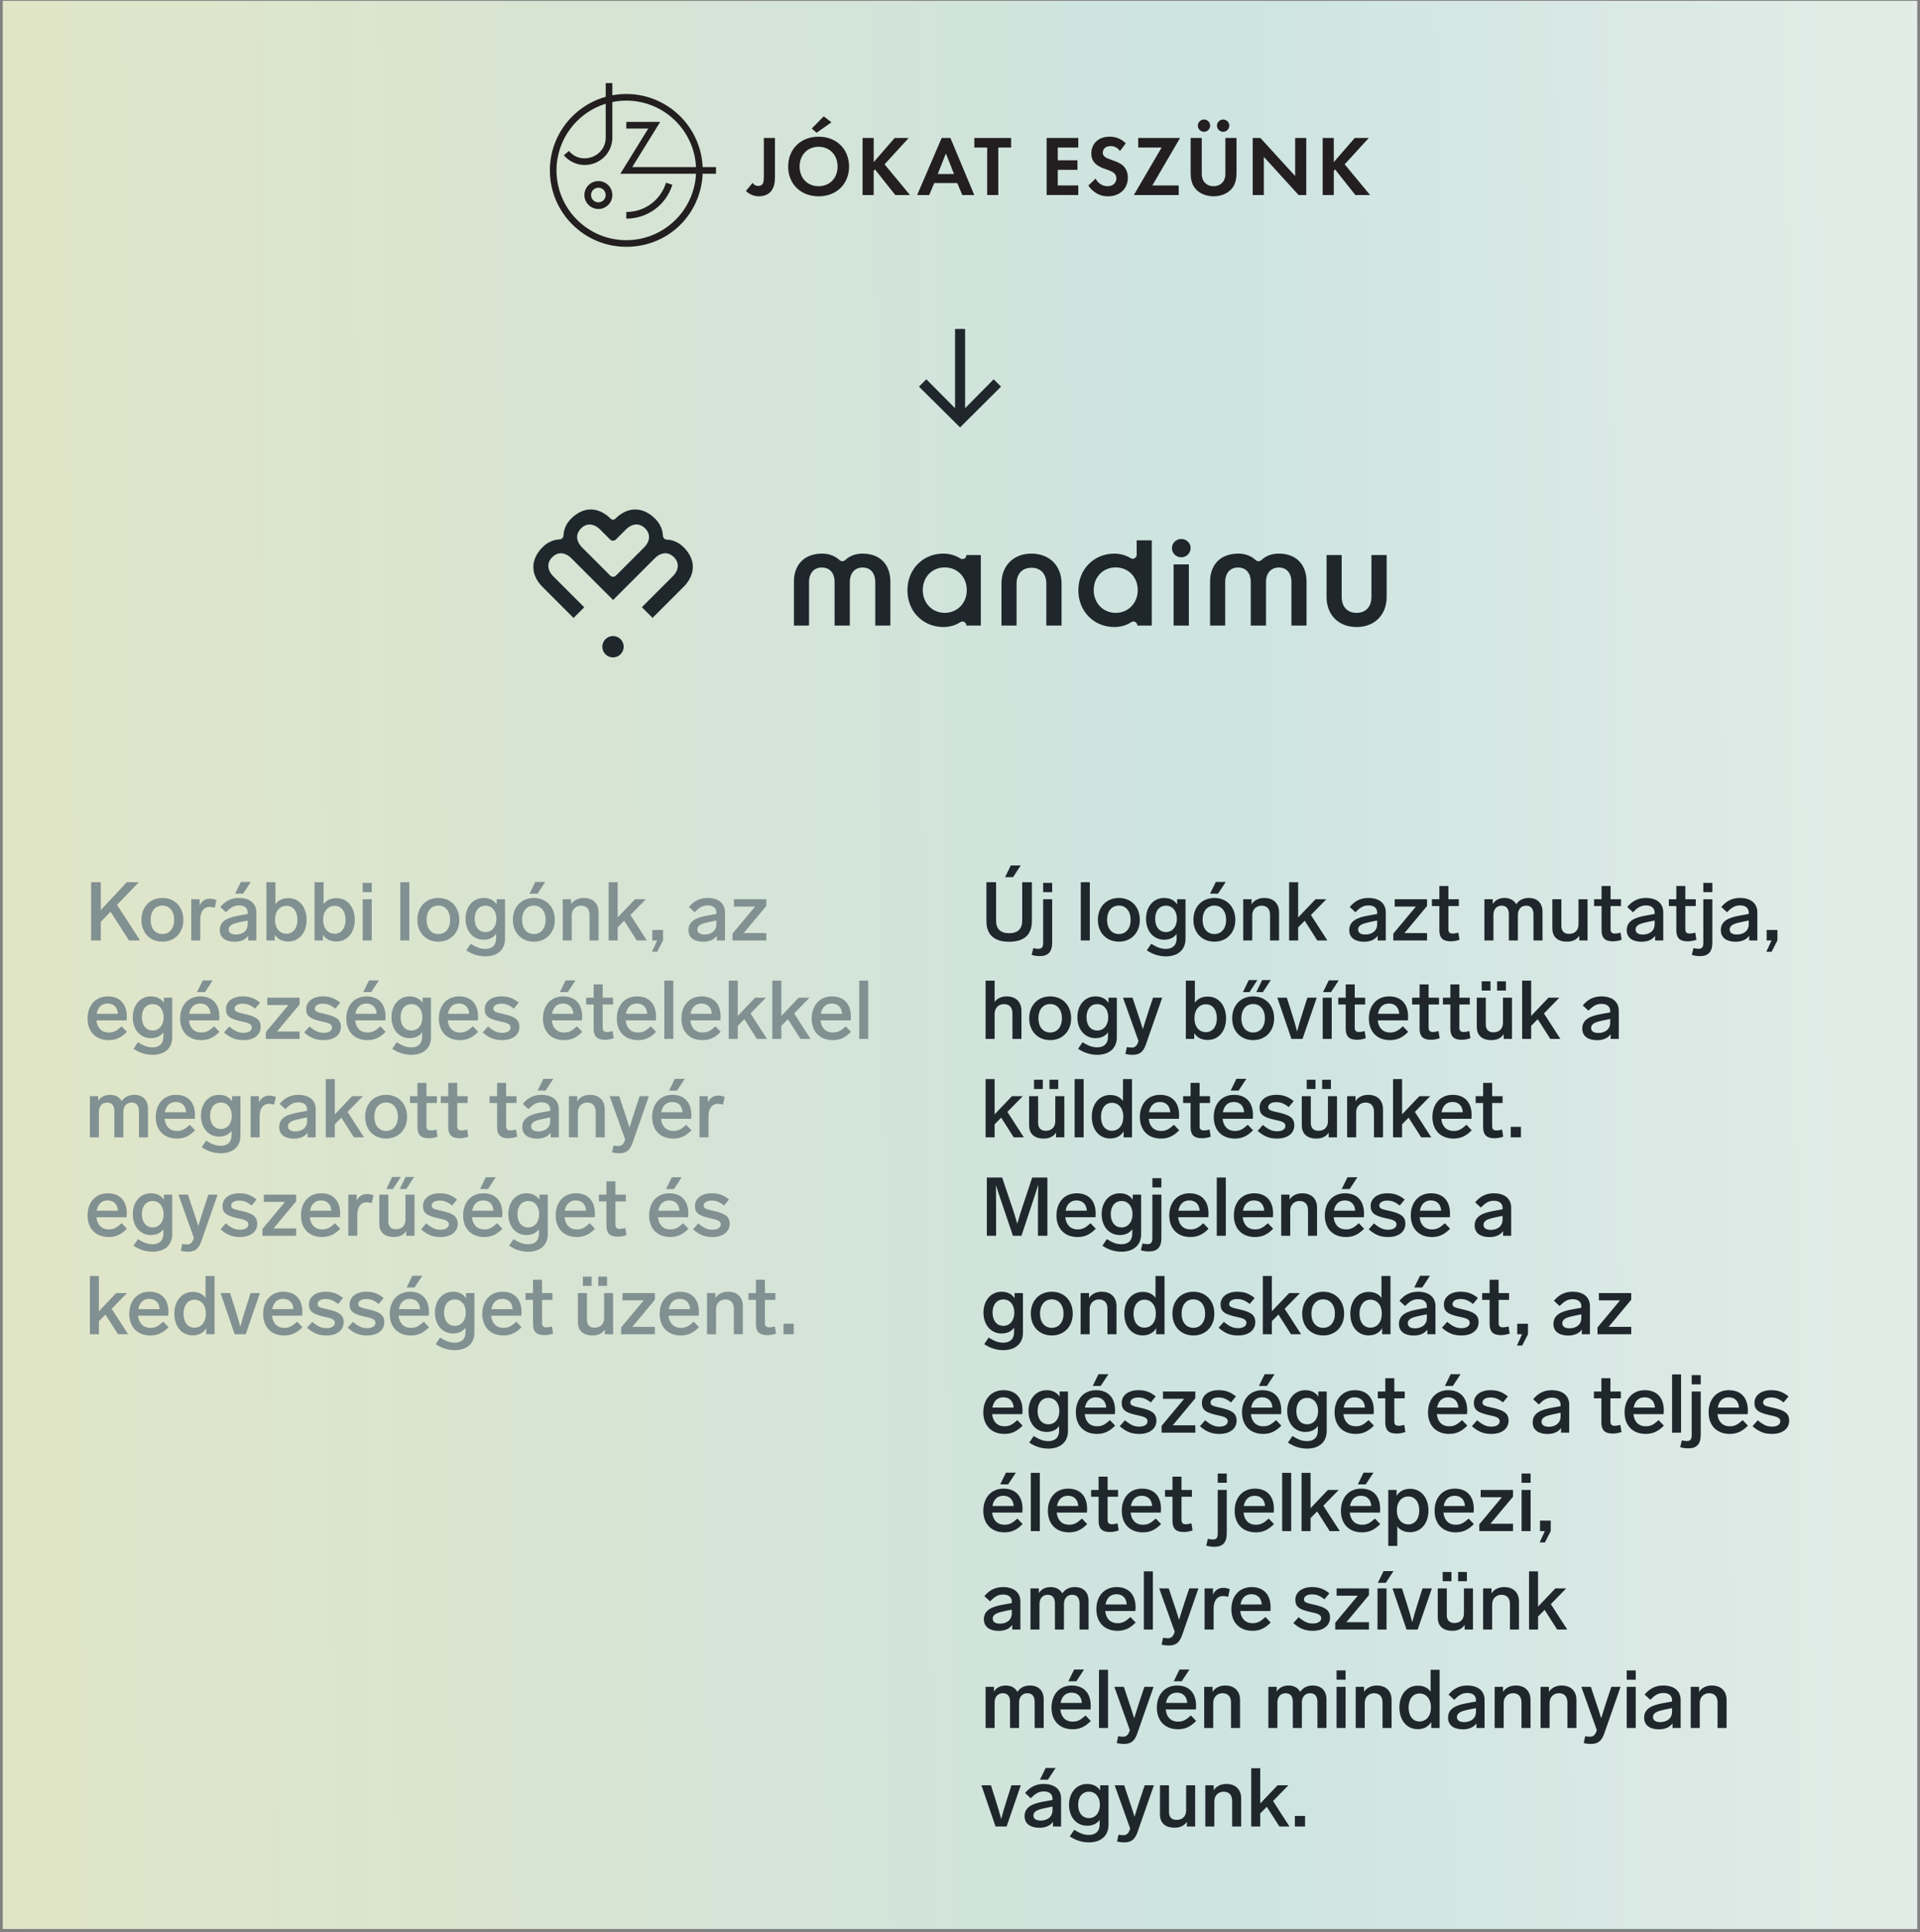<svg xmlns="http://www.w3.org/2000/svg" fill="none" viewBox="0 0 468 471" height="471" width="468">
<rect x="0" y="0" width="468" height="471" fill="#808080" stroke="none"/>
<rect fill="url(#paint0_linear_3_278)" transform="translate(0.667 0.2)" height="470.067" width="466.667"></rect>
<g clip-path="url(#clip0_3_278)">
<path fill="#231F20" d="M188.897 33.635V43.019C188.897 44.25 188.814 46.188 187.27 47.231C186.665 47.627 185.831 47.856 184.997 47.856C183.995 47.856 182.807 47.522 181.808 46.563L183.455 44.581C183.726 44.978 184.163 45.332 184.811 45.332C185.394 45.332 185.728 45.081 185.873 44.853C186.207 44.373 186.187 43.456 186.187 42.6V33.633H188.899L188.897 33.635Z"></path>
<path fill="#231F20" d="M206.959 40.601C206.959 44.834 203.915 47.858 199.536 47.858C195.156 47.858 192.113 44.834 192.113 40.601C192.113 36.367 195.156 33.323 199.536 33.323C203.915 33.323 206.959 36.367 206.959 40.601ZM204.164 40.601C204.164 37.786 202.246 35.784 199.534 35.784C196.822 35.784 194.904 37.786 194.904 40.601C194.904 43.416 196.822 45.397 199.534 45.397C202.246 45.397 204.164 43.416 204.164 40.601ZM197.866 31.322L200.787 28.361L202.663 29.82L199.034 32.364L197.866 31.322Z"></path>
<path fill="#231F20" d="M212.964 39.516L218.074 33.635H221.494L215.613 40.058L221.806 47.544H218.22L213.277 41.309L212.964 41.623V47.544H210.252V33.635H212.964V39.516Z"></path>
<path fill="#231F20" d="M233.333 44.624H227.723L226.493 47.544H223.552L229.536 33.635H231.663L237.482 47.544H234.561L233.331 44.624H233.333ZM232.54 42.414L230.558 37.409L228.577 42.414H232.54Z"></path>
<path fill="#231F20" d="M243.337 35.97V47.544H240.625V35.97H237.496V33.635H246.463V35.97H243.335H243.337Z"></path>
<path fill="#231F20" d="M262.834 35.97H257.829V39.077H262.625V41.412H257.829V45.207H262.834V47.542H255.117V33.633H262.834V35.97Z"></path>
<path fill="#231F20" d="M272.997 36.804C272.184 35.719 271.224 35.616 270.724 35.616C269.265 35.616 268.806 36.533 268.806 37.243C268.806 37.577 268.909 37.889 269.243 38.182C269.577 38.496 270.036 38.662 270.911 38.976C271.995 39.35 273.017 39.727 273.726 40.372C274.351 40.935 274.914 41.874 274.914 43.292C274.914 46.004 272.953 47.86 270.075 47.86C267.511 47.86 266.009 46.296 265.279 45.233L267.051 43.543C267.719 44.899 268.99 45.399 269.972 45.399C271.202 45.399 272.119 44.648 272.119 43.481C272.119 42.981 271.953 42.584 271.577 42.23C271.054 41.75 270.221 41.479 269.429 41.208C268.699 40.957 267.824 40.625 267.114 39.998C266.655 39.601 266.009 38.83 266.009 37.411C266.009 35.367 267.385 33.323 270.472 33.323C271.348 33.323 272.995 33.489 274.412 34.95L272.993 36.806L272.997 36.804Z"></path>
<path fill="#231F20" d="M280.882 45.209H287.305V47.544H276.377L283.134 35.97H277.441V33.635H287.639L280.882 45.209Z"></path>
<path fill="#231F20" d="M292.929 33.635V42.371C292.929 43.434 293.284 44.082 293.597 44.436C293.994 44.915 294.723 45.395 295.807 45.395C296.892 45.395 297.621 44.915 298.017 44.436C298.331 44.082 298.685 43.434 298.685 42.371V33.635H301.397V42.143C301.397 43.456 301.188 44.792 300.355 45.854C299.353 47.168 297.602 47.856 295.809 47.856C294.016 47.856 292.264 47.168 291.264 45.854C290.43 44.792 290.222 43.456 290.222 42.143V33.635H292.933H292.929ZM293.472 29.13C294.285 29.13 294.973 29.818 294.973 30.631C294.973 31.445 294.285 32.133 293.472 32.133C292.658 32.133 291.97 31.445 291.97 30.631C291.97 29.818 292.658 29.13 293.472 29.13ZM298.143 29.13C298.956 29.13 299.644 29.818 299.644 30.631C299.644 31.445 298.956 32.133 298.143 32.133C297.329 32.133 296.641 31.445 296.641 30.631C296.641 29.818 297.329 29.13 298.143 29.13Z"></path>
<path fill="#231F20" d="M305.349 47.544V33.635H307.225L315.691 42.914V33.635H318.403V47.544H316.527L308.059 38.243V47.544H305.347H305.349Z"></path>
<path fill="#231F20" d="M325.112 39.516L330.222 33.635H333.642L327.761 40.058L333.953 47.544H330.367L325.425 41.309L325.112 41.623V47.544H322.4V33.635H325.112V39.516Z"></path>
<path fill="#231F20" d="M163.889 45.039L162.343 44.557C161.017 48.817 157.128 51.681 152.661 51.681V53.3C157.84 53.3 162.353 49.981 163.889 45.039Z"></path>
<path fill="#231F20" d="M174.526 40.732H171.27C170.845 30.834 162.661 22.913 152.659 22.913C151.497 22.913 150.362 23.02 149.259 23.225V20.254H147.64V23.601C139.798 25.797 134.03 33.008 134.03 41.542C134.03 51.815 142.386 60.171 152.659 60.171C162.932 60.171 170.845 52.25 171.27 42.351H174.526V40.732ZM152.659 58.552C143.279 58.552 135.649 50.92 135.649 41.542C135.649 33.908 140.705 27.434 147.642 25.287V33.499C147.642 36.118 145.92 37.687 144.309 38.279C142.698 38.874 140.371 38.8 138.671 36.806L137.44 37.856C138.752 39.393 140.601 40.222 142.518 40.222C143.301 40.222 144.097 40.085 144.87 39.799C147.537 38.816 149.261 36.343 149.261 33.499V24.874C150.36 24.649 151.497 24.532 152.661 24.532C161.77 24.532 169.228 31.729 169.651 40.732H154.112L160.918 29.717H152.659V31.336H158.014L151.208 42.351H169.651C169.226 51.357 161.768 58.552 152.661 58.552H152.659Z"></path>
<path fill="#231F20" d="M145.853 44.142C143.973 44.142 142.449 45.666 142.449 47.546C142.449 49.426 143.973 50.95 145.853 50.95C147.733 50.95 149.257 49.426 149.257 47.546C149.257 45.666 147.733 44.142 145.853 44.142ZM145.853 49.329C144.87 49.329 144.068 48.528 144.068 47.544C144.068 46.561 144.868 45.759 145.853 45.759C146.839 45.759 147.638 46.559 147.638 47.544C147.638 48.53 146.839 49.329 145.853 49.329Z"></path>
</g>
<path fill="#1F272D" d="M244 94.257L234.019 104.2L224 94.257L225.797 92.467L232.795 99.514V80.2L235.243 80.2V99.514L242.203 92.467L244 94.257Z"></path>
<g clip-path="url(#clip1_3_278)">
<path fill="#1F272D" d="M217.027 141.804V152.506H213.343V141.891C213.343 139.671 212.144 138.353 210.274 138.353C208.403 138.353 207.145 139.668 207.145 141.891V152.506H203.43V141.891C203.43 139.671 202.232 138.353 200.331 138.353C198.431 138.353 197.202 139.668 197.202 141.891V152.506H193.518V141.804C193.518 137.683 196.031 134.964 200.388 134.964C202.155 134.964 203.569 135.567 204.651 136.552C205.041 136.906 205.616 136.904 206.003 136.547C207.068 135.564 208.48 134.964 210.244 134.964C214.571 134.964 217.027 137.683 217.027 141.807V141.804Z"></path>
<path fill="#1F272D" d="M235.567 135.313H239.076V152.506H235.567C235.567 151.742 234.714 151.25 234.079 151.675C232.952 152.424 231.528 152.856 229.925 152.856C225.012 152.856 221.181 149.084 221.181 143.908C221.181 138.732 225.012 134.961 229.925 134.961C231.466 134.961 232.875 135.363 234.034 136.117C234.696 136.546 235.567 136.112 235.567 135.323V135.311V135.313ZM235.654 143.851C235.654 140.665 233.344 138.326 230.275 138.326C227.206 138.326 224.923 140.665 224.923 143.851C224.923 147.037 227.233 149.407 230.275 149.407C233.317 149.407 235.654 147.067 235.654 143.851Z"></path>
<path fill="#1F272D" d="M244.105 152.506V142.271C244.105 138.003 246.941 134.961 251.415 134.961C255.889 134.961 258.755 138.003 258.755 142.271V152.506H255.04V142.3C255.04 139.874 253.636 138.412 251.415 138.412C249.194 138.412 247.79 139.874 247.79 142.3V152.506H244.105Z"></path>
<path fill="#1F272D" d="M277.061 131.723H280.746V152.509H277.237V152.501C277.237 151.734 276.381 151.246 275.744 151.672C274.617 152.429 273.195 152.861 271.595 152.861C266.682 152.861 262.851 149.089 262.851 143.913C262.851 138.738 266.682 134.966 271.595 134.966C273.096 134.966 274.468 135.371 275.59 136.073C276.232 136.475 277.064 136.003 277.064 135.247V131.723H277.061ZM277.324 143.851C277.324 140.666 275.014 138.326 271.945 138.326C268.876 138.326 266.593 140.666 266.593 143.851C266.593 147.037 268.903 149.407 271.945 149.407C274.987 149.407 277.324 147.067 277.324 143.851Z"></path>
<path fill="#1F272D" d="M285.659 133.619C285.659 132.42 286.654 131.396 287.939 131.396C289.224 131.396 290.219 132.418 290.219 133.619C290.219 134.82 289.197 135.869 287.939 135.869C286.681 135.869 285.659 134.874 285.659 133.619ZM286.068 152.506V137.594H289.782V152.506H286.068Z"></path>
<path fill="#1F272D" d="M318.468 141.804V152.506H314.783V141.891C314.783 139.67 313.585 138.353 311.714 138.353C309.843 138.353 308.585 139.668 308.585 141.891V152.506H304.871V141.891C304.871 139.67 303.672 138.353 301.772 138.353C299.871 138.353 298.643 139.668 298.643 141.891V152.506H294.958V141.804C294.958 137.683 297.472 134.961 301.829 134.961C303.596 134.961 305.01 135.564 306.092 136.549C306.481 136.904 307.057 136.901 307.444 136.544C308.508 135.561 309.92 134.961 311.684 134.961C316.012 134.961 318.468 137.68 318.468 141.804Z"></path>
<path fill="#1F272D" d="M338 135.313V145.549C338 149.816 335.135 152.858 330.661 152.858C326.187 152.858 323.351 149.816 323.351 145.549V135.313H327.036V145.519C327.036 147.945 328.44 149.407 330.661 149.407C332.882 149.407 334.286 147.945 334.286 145.519V135.313H338Z"></path>
</g>
<g clip-path="url(#clip2_3_278)">
<path fill="#1F272D" d="M149.42 155.057C147.981 155.057 146.815 156.223 146.815 157.662C146.815 159.101 147.981 160.267 149.42 160.267C150.859 160.267 152.025 159.101 152.025 157.662C152.025 156.223 150.859 155.057 149.42 155.057Z"></path>
<path fill="#1F272D" d="M166.662 133.43C165.417 132.185 163.993 131.612 162.546 131.552C162.02 131.53 161.611 131.125 161.586 130.599C161.519 129.14 160.946 127.711 159.698 126.463C156.616 123.381 152.914 123.528 150.001 126.441L149.978 126.463C149.671 126.771 149.172 126.771 148.862 126.463C145.946 123.548 142.287 123.362 139.227 126.421C137.982 127.667 137.406 129.091 137.349 130.54C137.327 131.066 136.922 131.475 136.396 131.5C134.937 131.567 133.508 132.14 132.26 133.388C129.181 136.47 129.325 140.172 132.24 143.087L139.805 150.653L142.411 148.047L134.905 140.542C133.334 138.971 133.25 137.192 134.617 135.827C135.959 134.485 137.739 134.564 139.312 136.138L146.817 143.643L149.443 146.268L159.573 136.138C161.144 134.564 162.903 134.463 164.288 135.847C165.61 137.17 165.528 138.949 163.958 140.519L156.452 148.025L159.057 150.63L166.623 143.063C169.538 140.15 169.724 136.487 166.665 133.428L166.662 133.43ZM156.946 133.512L156.427 134.031L153.822 136.636L150.142 140.316C149.755 140.703 149.125 140.703 148.738 140.316L141.934 133.512C140.364 131.942 140.262 130.185 141.646 128.798C142.969 127.475 144.748 127.557 146.319 129.128L148.718 131.527C149.105 131.914 149.735 131.914 150.122 131.527L152.026 129.624L152.542 129.108C154.112 127.538 155.891 127.456 157.256 128.82C158.601 130.163 158.519 131.942 156.948 133.512H156.946Z"></path>
</g>
<path fill="#819192" d="M33.847 215.068L28.527 220.588L34.147 229.268H31.447L26.947 222.268L24.567 224.728V229.268H22.207V215.068H24.567V221.848L30.907 215.068H33.847ZM39.592 218.908C42.572 218.908 44.692 221.068 44.692 224.248C44.692 227.408 42.572 229.568 39.592 229.568C36.572 229.568 34.472 227.408 34.472 224.248C34.472 221.068 36.572 218.908 39.592 218.908ZM36.712 224.248C36.712 226.328 37.832 227.708 39.592 227.708C41.312 227.708 42.452 226.328 42.452 224.248C42.452 222.148 41.312 220.768 39.592 220.768C37.832 220.768 36.712 222.148 36.712 224.248ZM51.174 219.088C51.734 219.088 52.234 219.228 52.754 219.388L52.354 221.288C51.834 221.148 51.434 221.088 51.074 221.088C49.714 221.088 48.814 222.208 48.814 224.128V229.268H46.614V219.228H48.654V220.728C49.134 219.748 49.934 219.088 51.174 219.088ZM57.176 229.588C55.257 229.588 53.577 228.788 53.577 226.748C53.577 224.428 55.697 223.668 58.077 223.228L60.377 222.808V222.448C60.377 221.348 59.556 220.728 58.297 220.728C56.956 220.728 56.176 221.288 55.077 222.388L53.697 221.108C54.937 219.628 56.356 218.908 58.236 218.908C61.036 218.908 62.477 220.348 62.477 222.408V229.268H60.496V228.128C59.856 229.048 58.717 229.588 57.176 229.588ZM55.736 226.628C55.736 227.388 56.397 227.828 57.496 227.828C58.996 227.828 60.377 227.028 60.377 225.328V224.408L58.636 224.768C56.916 225.128 55.736 225.488 55.736 226.628ZM57.316 217.868L58.717 215.008H61.136L59.257 217.868H57.316ZM70.274 229.528C68.734 229.528 67.654 228.928 66.974 227.868V229.268H64.934V215.068H67.134V220.428C67.814 219.488 68.854 218.948 70.294 218.948C72.854 218.948 74.734 221.028 74.734 224.248C74.734 227.468 72.834 229.528 70.274 229.528ZM67.034 224.248C67.034 226.408 68.254 227.628 69.834 227.628C71.414 227.628 72.494 226.308 72.494 224.248C72.494 222.188 71.474 220.828 69.834 220.828C68.214 220.828 67.034 222.108 67.034 224.248ZM82.012 229.528C80.472 229.528 79.392 228.928 78.712 227.868V229.268H76.672V215.068H78.872V220.428C79.552 219.488 80.592 218.948 82.032 218.948C84.592 218.948 86.472 221.028 86.472 224.248C86.472 227.468 84.572 229.528 82.012 229.528ZM78.772 224.248C78.772 226.408 79.992 227.628 81.572 227.628C83.152 227.628 84.232 226.308 84.232 224.248C84.232 222.188 83.212 220.828 81.572 220.828C79.952 220.828 78.772 222.108 78.772 224.248ZM90.611 219.228V229.268H88.41V219.228H90.611ZM88.41 217.488V215.228H90.611V217.488H88.41ZM99.772 215.068V229.268H97.572V215.068H99.772ZM106.857 218.908C109.837 218.908 111.957 221.068 111.957 224.248C111.957 227.408 109.837 229.568 106.857 229.568C103.837 229.568 101.737 227.408 101.737 224.248C101.737 221.068 103.837 218.908 106.857 218.908ZM103.977 224.248C103.977 226.328 105.097 227.708 106.857 227.708C108.577 227.708 109.717 226.328 109.717 224.248C109.717 222.148 108.577 220.768 106.857 220.768C105.097 220.768 103.977 222.148 103.977 224.248ZM118.336 233.148C116.716 233.148 115.196 232.708 113.656 231.688L114.736 230.088C116.096 230.908 117.056 231.328 118.316 231.328C119.776 231.328 120.936 230.608 120.936 228.708V227.668C120.296 228.548 119.296 229.088 117.876 229.088C115.316 229.088 113.476 227.008 113.476 223.988C113.476 221.008 115.316 218.908 117.876 218.908C119.396 218.908 120.416 219.508 121.056 220.488V219.228H123.096V228.888C123.096 231.648 121.116 233.148 118.336 233.148ZM115.696 223.988C115.696 225.908 116.696 227.228 118.336 227.228C119.916 227.228 120.996 225.908 120.996 223.988C120.996 222.088 119.916 220.788 118.336 220.788C116.696 220.788 115.696 222.088 115.696 223.988ZM130.139 218.908C133.119 218.908 135.239 221.068 135.239 224.248C135.239 227.408 133.119 229.568 130.139 229.568C127.119 229.568 125.019 227.408 125.019 224.248C125.019 221.068 127.119 218.908 130.139 218.908ZM127.259 224.248C127.259 226.328 128.379 227.708 130.139 227.708C131.859 227.708 132.999 226.328 132.999 224.248C132.999 222.148 131.859 220.768 130.139 220.768C128.379 220.768 127.259 222.148 127.259 224.248ZM129.079 217.868L130.479 215.008H132.899L131.019 217.868H129.079ZM142.301 218.908C144.681 218.908 145.901 220.408 145.901 222.388V229.268H143.701V223.068C143.701 221.588 142.961 220.788 141.621 220.788C140.321 220.788 139.361 221.768 139.361 223.128V229.268H137.161V219.228H139.201V220.448C139.841 219.468 140.921 218.908 142.301 218.908ZM157.412 219.228L153.672 223.068L157.672 229.268H155.212L152.152 224.468L150.552 226.088V229.268H148.352V215.068H150.552V223.668L154.772 219.228H157.412ZM161.612 226.708V229.268L160.192 232.028H158.912L160.172 229.268H158.992V226.708H161.612ZM171.415 229.588C169.495 229.588 167.815 228.788 167.815 226.748C167.815 224.428 169.935 223.668 172.315 223.228L174.615 222.808V222.448C174.615 221.348 173.795 220.728 172.535 220.728C171.195 220.728 170.415 221.288 169.315 222.388L167.935 221.108C169.175 219.628 170.595 218.908 172.475 218.908C175.275 218.908 176.715 220.348 176.715 222.408V229.268H174.735V228.128C174.095 229.048 172.955 229.588 171.415 229.588ZM169.975 226.628C169.975 227.388 170.635 227.828 171.735 227.828C173.235 227.828 174.615 227.028 174.615 225.328V224.408L172.875 224.768C171.155 225.128 169.975 225.488 169.975 226.628ZM186.775 219.228V220.868L181.275 227.468H186.775V229.268H178.555V227.608L184.055 221.008H178.895V219.228H186.775ZM26.487 253.568C23.307 253.568 21.347 251.488 21.347 248.308C21.347 245.168 23.227 242.908 26.287 242.908C29.267 242.908 30.907 244.808 30.907 247.848C30.907 248.108 30.887 248.548 30.867 248.748H23.507C23.667 250.388 24.587 251.708 26.527 251.708C27.747 251.708 28.447 251.288 29.647 250.208L30.927 251.548C29.447 253.068 28.107 253.568 26.487 253.568ZM23.567 247.148H28.747C28.667 245.628 27.767 244.648 26.227 244.648C24.747 244.648 23.847 245.608 23.567 247.148ZM37.223 257.148C35.603 257.148 34.083 256.708 32.543 255.688L33.623 254.088C34.983 254.908 35.943 255.328 37.203 255.328C38.663 255.328 39.823 254.608 39.823 252.708V251.668C39.183 252.548 38.183 253.088 36.763 253.088C34.203 253.088 32.363 251.008 32.363 247.988C32.363 245.008 34.203 242.908 36.763 242.908C38.283 242.908 39.303 243.508 39.943 244.488V243.228H41.983V252.888C41.983 255.648 40.003 257.148 37.223 257.148ZM34.583 247.988C34.583 249.908 35.583 251.228 37.223 251.228C38.803 251.228 39.883 249.908 39.883 247.988C39.883 246.088 38.803 244.788 37.223 244.788C35.583 244.788 34.583 246.088 34.583 247.988ZM49.045 253.568C45.865 253.568 43.905 251.488 43.905 248.308C43.905 245.168 45.785 242.908 48.845 242.908C51.825 242.908 53.465 244.808 53.465 247.848C53.465 248.108 53.445 248.548 53.425 248.748H46.065C46.225 250.388 47.145 251.708 49.085 251.708C50.305 251.708 51.005 251.288 52.205 250.208L53.485 251.548C52.005 253.068 50.665 253.568 49.045 253.568ZM46.125 247.148H51.305C51.225 245.628 50.325 244.648 48.785 244.648C47.305 244.648 46.405 245.608 46.125 247.148ZM48.025 241.868L49.425 239.008H51.845L49.965 241.868H48.025ZM59.141 242.908C60.801 242.908 61.981 243.308 63.381 244.428L62.181 245.888C60.921 244.928 60.161 244.688 59.101 244.688C57.921 244.688 57.181 245.208 57.181 245.908C57.181 246.668 57.921 246.808 59.681 247.208C62.381 247.808 63.541 248.528 63.541 250.348C63.541 252.248 61.961 253.568 59.361 253.568C57.541 253.568 56.221 253.108 54.601 251.688L55.881 250.248C57.361 251.468 58.201 251.788 59.401 251.788C60.521 251.788 61.381 251.308 61.381 250.488C61.381 249.528 60.261 249.308 58.761 248.988C56.001 248.368 55.081 247.708 55.081 245.988C55.081 244.248 56.601 242.908 59.141 242.908ZM73.025 243.228V244.868L67.525 251.468H73.025V253.268H64.805V251.608L70.305 245.008H65.145V243.228H73.025ZM78.692 242.908C80.352 242.908 81.532 243.308 82.932 244.428L81.732 245.888C80.472 244.928 79.712 244.688 78.652 244.688C77.472 244.688 76.732 245.208 76.732 245.908C76.732 246.668 77.472 246.808 79.232 247.208C81.932 247.808 83.092 248.528 83.092 250.348C83.092 252.248 81.512 253.568 78.912 253.568C77.092 253.568 75.772 253.108 74.152 251.688L75.432 250.248C76.912 251.468 77.752 251.788 78.952 251.788C80.072 251.788 80.932 251.308 80.932 250.488C80.932 249.528 79.812 249.308 78.312 248.988C75.552 248.368 74.632 247.708 74.632 245.988C74.632 244.248 76.152 242.908 78.692 242.908ZM89.553 253.568C86.373 253.568 84.413 251.488 84.413 248.308C84.413 245.168 86.293 242.908 89.353 242.908C92.333 242.908 93.973 244.808 93.973 247.848C93.973 248.108 93.953 248.548 93.933 248.748H86.573C86.733 250.388 87.653 251.708 89.593 251.708C90.813 251.708 91.513 251.288 92.713 250.208L93.993 251.548C92.513 253.068 91.173 253.568 89.553 253.568ZM86.633 247.148H91.813C91.733 245.628 90.833 244.648 89.293 244.648C87.813 244.648 86.913 245.608 86.633 247.148ZM88.533 241.868L89.933 239.008H92.353L90.473 241.868H88.533ZM100.29 257.148C98.67 257.148 97.15 256.708 95.61 255.688L96.69 254.088C98.05 254.908 99.01 255.328 100.27 255.328C101.73 255.328 102.89 254.608 102.89 252.708V251.668C102.25 252.548 101.25 253.088 99.83 253.088C97.27 253.088 95.43 251.008 95.43 247.988C95.43 245.008 97.27 242.908 99.83 242.908C101.35 242.908 102.37 243.508 103.01 244.488V243.228H105.05V252.888C105.05 255.648 103.07 257.148 100.29 257.148ZM97.65 247.988C97.65 249.908 98.65 251.228 100.29 251.228C101.87 251.228 102.95 249.908 102.95 247.988C102.95 246.088 101.87 244.788 100.29 244.788C98.65 244.788 97.65 246.088 97.65 247.988ZM112.112 253.568C108.932 253.568 106.972 251.488 106.972 248.308C106.972 245.168 108.852 242.908 111.912 242.908C114.892 242.908 116.532 244.808 116.532 247.848C116.532 248.108 116.512 248.548 116.492 248.748H109.132C109.292 250.388 110.212 251.708 112.152 251.708C113.372 251.708 114.072 251.288 115.272 250.208L116.552 251.548C115.072 253.068 113.732 253.568 112.112 253.568ZM109.192 247.148H114.372C114.292 245.628 113.392 244.648 111.852 244.648C110.372 244.648 109.472 245.608 109.192 247.148ZM122.207 242.908C123.867 242.908 125.047 243.308 126.447 244.428L125.247 245.888C123.987 244.928 123.227 244.688 122.167 244.688C120.987 244.688 120.247 245.208 120.247 245.908C120.247 246.668 120.987 246.808 122.747 247.208C125.447 247.808 126.607 248.528 126.607 250.348C126.607 252.248 125.027 253.568 122.427 253.568C120.607 253.568 119.287 253.108 117.667 251.688L118.947 250.248C120.427 251.468 121.267 251.788 122.467 251.788C123.587 251.788 124.447 251.308 124.447 250.488C124.447 249.528 123.327 249.308 121.827 248.988C119.067 248.368 118.147 247.708 118.147 245.988C118.147 244.248 119.667 242.908 122.207 242.908ZM137.483 253.568C134.303 253.568 132.343 251.488 132.343 248.308C132.343 245.168 134.223 242.908 137.283 242.908C140.263 242.908 141.903 244.808 141.903 247.848C141.903 248.108 141.883 248.548 141.863 248.748H134.503C134.663 250.388 135.583 251.708 137.523 251.708C138.743 251.708 139.443 251.288 140.643 250.208L141.923 251.548C140.443 253.068 139.103 253.568 137.483 253.568ZM134.563 247.148H139.743C139.663 245.628 138.763 244.648 137.223 244.648C135.743 244.648 134.843 245.608 134.563 247.148ZM136.463 241.868L137.863 239.008H140.283L138.403 241.868H136.463ZM146.902 250.528C146.902 251.308 147.242 251.588 147.982 251.588C148.322 251.588 148.662 251.548 149.322 251.368L149.602 253.108C148.782 253.388 148.062 253.488 147.442 253.488C145.442 253.488 144.702 252.528 144.702 250.788V244.888H142.882V243.228H144.702V239.988H146.902V243.228H149.442V244.888H146.902V250.528ZM155.491 253.568C152.311 253.568 150.351 251.488 150.351 248.308C150.351 245.168 152.231 242.908 155.291 242.908C158.271 242.908 159.911 244.808 159.911 247.848C159.911 248.108 159.891 248.548 159.871 248.748H152.511C152.671 250.388 153.591 251.708 155.531 251.708C156.751 251.708 157.451 251.288 158.651 250.208L159.931 251.548C158.451 253.068 157.111 253.568 155.491 253.568ZM152.571 247.148H157.751C157.671 245.628 156.771 244.648 155.231 244.648C153.751 244.648 152.851 245.608 152.571 247.148ZM164.127 239.068V253.268H161.927V239.068H164.127ZM171.233 253.568C168.053 253.568 166.093 251.488 166.093 248.308C166.093 245.168 167.973 242.908 171.033 242.908C174.013 242.908 175.653 244.808 175.653 247.848C175.653 248.108 175.633 248.548 175.613 248.748H168.253C168.413 250.388 169.333 251.708 171.273 251.708C172.493 251.708 173.193 251.288 174.393 250.208L175.673 251.548C174.193 253.068 172.853 253.568 171.233 253.568ZM168.313 247.148H173.493C173.413 245.628 172.513 244.648 170.973 244.648C169.493 244.648 168.593 245.608 168.313 247.148ZM186.689 243.228L182.949 247.068L186.949 253.268H184.489L181.429 248.468L179.829 250.088V253.268H177.629V239.068H179.829V247.668L184.049 243.228H186.689ZM197.314 243.228L193.574 247.068L197.574 253.268H195.114L192.054 248.468L190.454 250.088V253.268H188.254V239.068H190.454V247.668L194.674 243.228H197.314ZM202.991 253.568C199.811 253.568 197.851 251.488 197.851 248.308C197.851 245.168 199.731 242.908 202.791 242.908C205.771 242.908 207.411 244.808 207.411 247.848C207.411 248.108 207.391 248.548 207.371 248.748H200.011C200.171 250.388 201.091 251.708 203.031 251.708C204.251 251.708 204.951 251.288 206.151 250.208L207.431 251.548C205.951 253.068 204.611 253.568 202.991 253.568ZM200.071 247.148H205.251C205.171 245.628 204.271 244.648 202.731 244.648C201.251 244.648 200.351 245.608 200.071 247.148ZM211.627 239.068V253.268H209.427V239.068H211.627ZM32.707 266.908C34.907 266.908 36.067 268.268 36.067 270.248V277.268H33.867V270.908C33.867 269.628 33.327 268.788 32.087 268.788C30.807 268.788 30.067 269.748 30.067 271.028V277.268H27.867V270.908C27.867 269.628 27.367 268.788 26.087 268.788C24.867 268.788 24.107 269.708 24.107 271.028V277.268H21.907V267.228H23.947V268.388C24.507 267.488 25.427 266.908 26.827 266.908C28.187 266.908 29.147 267.508 29.667 268.448C30.267 267.548 31.227 266.908 32.707 266.908ZM43.108 277.568C39.928 277.568 37.968 275.488 37.968 272.308C37.968 269.168 39.848 266.908 42.908 266.908C45.888 266.908 47.528 268.808 47.528 271.848C47.528 272.108 47.508 272.548 47.488 272.748H40.128C40.288 274.388 41.208 275.708 43.148 275.708C44.368 275.708 45.068 275.288 46.268 274.208L47.548 275.548C46.068 277.068 44.728 277.568 43.108 277.568ZM40.188 271.148H45.368C45.288 269.628 44.388 268.648 42.848 268.648C41.368 268.648 40.468 269.608 40.188 271.148ZM53.844 281.148C52.224 281.148 50.704 280.708 49.164 279.688L50.244 278.088C51.604 278.908 52.564 279.328 53.824 279.328C55.284 279.328 56.444 278.608 56.444 276.708V275.668C55.804 276.548 54.804 277.088 53.384 277.088C50.824 277.088 48.984 275.008 48.984 271.988C48.984 269.008 50.824 266.908 53.384 266.908C54.904 266.908 55.924 267.508 56.564 268.488V267.228H58.604V276.888C58.604 279.648 56.624 281.148 53.844 281.148ZM51.204 271.988C51.204 273.908 52.204 275.228 53.844 275.228C55.424 275.228 56.504 273.908 56.504 271.988C56.504 270.088 55.424 268.788 53.844 268.788C52.204 268.788 51.204 270.088 51.204 271.988ZM65.646 267.088C66.206 267.088 66.706 267.228 67.226 267.388L66.826 269.288C66.306 269.148 65.906 269.088 65.546 269.088C64.186 269.088 63.286 270.208 63.286 272.128V277.268H61.086V267.228H63.126V268.728C63.606 267.748 64.406 267.088 65.646 267.088ZM71.649 277.588C69.729 277.588 68.049 276.788 68.049 274.748C68.049 272.428 70.169 271.668 72.549 271.228L74.849 270.808V270.448C74.849 269.348 74.029 268.728 72.769 268.728C71.429 268.728 70.649 269.288 69.549 270.388L68.169 269.108C69.409 267.628 70.829 266.908 72.709 266.908C75.509 266.908 76.949 268.348 76.949 270.408V277.268H74.969V276.128C74.329 277.048 73.189 277.588 71.649 277.588ZM70.209 274.628C70.209 275.388 70.869 275.828 71.969 275.828C73.469 275.828 74.849 275.028 74.849 273.328V272.408L73.109 272.768C71.389 273.128 70.209 273.488 70.209 274.628ZM88.467 267.228L84.727 271.068L88.727 277.268H86.267L83.207 272.468L81.607 274.088V277.268H79.407V263.068H81.607V271.668L85.827 267.228H88.467ZM94.123 266.908C97.103 266.908 99.223 269.068 99.223 272.248C99.223 275.408 97.103 277.568 94.123 277.568C91.103 277.568 89.003 275.408 89.003 272.248C89.003 269.068 91.103 266.908 94.123 266.908ZM91.243 272.248C91.243 274.328 92.363 275.708 94.123 275.708C95.843 275.708 96.983 274.328 96.983 272.248C96.983 270.148 95.843 268.768 94.123 268.768C92.363 268.768 91.243 270.148 91.243 272.248ZM103.953 274.528C103.953 275.308 104.293 275.588 105.033 275.588C105.373 275.588 105.713 275.548 106.373 275.368L106.653 277.108C105.833 277.388 105.113 277.488 104.493 277.488C102.493 277.488 101.753 276.528 101.753 274.788V268.888H99.933V267.228H101.753V263.988H103.953V267.228H106.493V268.888H103.953V274.528ZM111.453 274.528C111.453 275.308 111.793 275.588 112.533 275.588C112.873 275.588 113.213 275.548 113.873 275.368L114.153 277.108C113.333 277.388 112.613 277.488 111.993 277.488C109.993 277.488 109.253 276.528 109.253 274.788V268.888H107.433V267.228H109.253V263.988H111.453V267.228H113.993V268.888H111.453V274.528ZM123.367 274.528C123.367 275.308 123.707 275.588 124.447 275.588C124.787 275.588 125.127 275.548 125.787 275.368L126.067 277.108C125.247 277.388 124.527 277.488 123.907 277.488C121.907 277.488 121.167 276.528 121.167 274.788V268.888H119.347V267.228H121.167V263.988H123.367V267.228H125.907V268.888H123.367V274.528ZM130.907 277.588C128.987 277.588 127.307 276.788 127.307 274.748C127.307 272.428 129.427 271.668 131.807 271.228L134.107 270.808V270.448C134.107 269.348 133.287 268.728 132.027 268.728C130.687 268.728 129.907 269.288 128.807 270.388L127.427 269.108C128.667 267.628 130.087 266.908 131.967 266.908C134.767 266.908 136.207 268.348 136.207 270.408V277.268H134.227V276.128C133.587 277.048 132.447 277.588 130.907 277.588ZM129.467 274.628C129.467 275.388 130.127 275.828 131.227 275.828C132.727 275.828 134.107 275.028 134.107 273.328V272.408L132.367 272.768C130.647 273.128 129.467 273.488 129.467 274.628ZM131.047 265.868L132.447 263.008H134.867L132.987 265.868H131.047ZM143.804 266.908C146.184 266.908 147.404 268.408 147.404 270.388V277.268H145.204V271.068C145.204 269.588 144.464 268.788 143.124 268.788C141.824 268.788 140.864 269.768 140.864 271.128V277.268H138.664V267.228H140.704V268.448C141.344 267.468 142.424 266.908 143.804 266.908ZM154.222 278.508C153.582 280.368 152.742 281.148 150.942 281.148C150.262 281.148 149.622 281.048 149.182 280.928L149.542 279.268C149.902 279.328 150.302 279.388 150.682 279.388C151.402 279.388 151.942 279.108 152.322 277.968L152.382 277.788L148.602 267.228H150.922L151.902 270.168C152.422 271.688 153.022 273.528 153.442 274.888C153.862 273.508 154.422 271.708 154.942 270.148L155.922 267.228H158.162L154.222 278.508ZM164.104 277.568C160.924 277.568 158.964 275.488 158.964 272.308C158.964 269.168 160.844 266.908 163.904 266.908C166.884 266.908 168.524 268.808 168.524 271.848C168.524 272.108 168.504 272.548 168.484 272.748H161.124C161.284 274.388 162.204 275.708 164.144 275.708C165.364 275.708 166.064 275.288 167.264 274.208L168.544 275.548C167.064 277.068 165.724 277.568 164.104 277.568ZM161.184 271.148H166.364C166.284 269.628 165.384 268.648 163.844 268.648C162.364 268.648 161.464 269.608 161.184 271.148ZM163.084 265.868L164.484 263.008H166.904L165.024 265.868H163.084ZM175.06 267.088C175.62 267.088 176.12 267.228 176.64 267.388L176.24 269.288C175.72 269.148 175.32 269.088 174.96 269.088C173.6 269.088 172.7 270.208 172.7 272.128V277.268H170.5V267.228H172.54V268.728C173.02 267.748 173.82 267.088 175.06 267.088ZM26.487 301.568C23.307 301.568 21.347 299.488 21.347 296.308C21.347 293.168 23.227 290.908 26.287 290.908C29.267 290.908 30.907 292.808 30.907 295.848C30.907 296.108 30.887 296.548 30.867 296.748H23.507C23.667 298.388 24.587 299.708 26.527 299.708C27.747 299.708 28.447 299.288 29.647 298.208L30.927 299.548C29.447 301.068 28.107 301.568 26.487 301.568ZM23.567 295.148H28.747C28.667 293.628 27.767 292.648 26.227 292.648C24.747 292.648 23.847 293.608 23.567 295.148ZM37.223 305.148C35.603 305.148 34.083 304.708 32.543 303.688L33.623 302.088C34.983 302.908 35.943 303.328 37.203 303.328C38.663 303.328 39.823 302.608 39.823 300.708V299.668C39.183 300.548 38.183 301.088 36.763 301.088C34.203 301.088 32.363 299.008 32.363 295.988C32.363 293.008 34.203 290.908 36.763 290.908C38.283 290.908 39.303 291.508 39.943 292.488V291.228H41.983V300.888C41.983 303.648 40.003 305.148 37.223 305.148ZM34.583 295.988C34.583 297.908 35.583 299.228 37.223 299.228C38.803 299.228 39.883 297.908 39.883 295.988C39.883 294.088 38.803 292.788 37.223 292.788C35.583 292.788 34.583 294.088 34.583 295.988ZM49.105 302.508C48.465 304.368 47.625 305.148 45.825 305.148C45.145 305.148 44.505 305.048 44.065 304.928L44.425 303.268C44.785 303.328 45.185 303.388 45.565 303.388C46.285 303.388 46.825 303.108 47.205 301.968L47.265 301.788L43.485 291.228H45.805L46.785 294.168C47.305 295.688 47.905 297.528 48.325 298.888C48.745 297.508 49.305 295.708 49.825 294.148L50.805 291.228H53.045L49.105 302.508ZM58.301 290.908C59.961 290.908 61.141 291.308 62.541 292.428L61.341 293.888C60.081 292.928 59.321 292.688 58.261 292.688C57.081 292.688 56.341 293.208 56.341 293.908C56.341 294.668 57.081 294.808 58.841 295.208C61.541 295.808 62.701 296.528 62.701 298.348C62.701 300.248 61.121 301.568 58.521 301.568C56.701 301.568 55.381 301.108 53.761 299.688L55.041 298.248C56.521 299.468 57.361 299.788 58.561 299.788C59.681 299.788 60.541 299.308 60.541 298.488C60.541 297.528 59.421 297.308 57.921 296.988C55.161 296.368 54.241 295.708 54.241 293.988C54.241 292.248 55.761 290.908 58.301 290.908ZM72.185 291.228V292.868L66.685 299.468H72.185V301.268H63.965V299.608L69.465 293.008H64.305V291.228H72.185ZM78.498 301.568C75.318 301.568 73.358 299.488 73.358 296.308C73.358 293.168 75.238 290.908 78.298 290.908C81.278 290.908 82.918 292.808 82.918 295.848C82.918 296.108 82.898 296.548 82.878 296.748H75.518C75.678 298.388 76.598 299.708 78.538 299.708C79.758 299.708 80.458 299.288 81.658 298.208L82.938 299.548C81.458 301.068 80.118 301.568 78.498 301.568ZM75.578 295.148H80.758C80.678 293.628 79.778 292.648 78.238 292.648C76.758 292.648 75.858 293.608 75.578 295.148ZM89.455 291.088C90.015 291.088 90.515 291.228 91.035 291.388L90.635 293.288C90.115 293.148 89.715 293.088 89.355 293.088C87.995 293.088 87.095 294.208 87.095 296.128V301.268H84.895V291.228H86.935V292.728C87.415 291.748 88.215 291.088 89.455 291.088ZM101.033 291.228V301.268H99.013V300.108C98.473 300.988 97.473 301.568 96.033 301.568C93.493 301.568 92.453 300.168 92.453 298.348V291.228H94.653V297.748C94.653 298.948 95.273 299.668 96.513 299.668C97.853 299.668 98.833 298.888 98.833 297.308V291.228H101.033ZM94.173 289.868L95.593 286.928H97.693L95.773 289.868H94.173ZM97.433 289.868L98.853 286.928H100.953L99.033 289.868H97.433ZM107.168 290.908C108.828 290.908 110.008 291.308 111.408 292.428L110.208 293.888C108.948 292.928 108.188 292.688 107.128 292.688C105.948 292.688 105.208 293.208 105.208 293.908C105.208 294.668 105.948 294.808 107.708 295.208C110.408 295.808 111.568 296.528 111.568 298.348C111.568 300.248 109.988 301.568 107.388 301.568C105.568 301.568 104.248 301.108 102.628 299.688L103.908 298.248C105.388 299.468 106.228 299.788 107.428 299.788C108.548 299.788 109.408 299.308 109.408 298.488C109.408 297.528 108.288 297.308 106.788 296.988C104.028 296.368 103.108 295.708 103.108 293.988C103.108 292.248 104.628 290.908 107.168 290.908ZM118.03 301.568C114.85 301.568 112.89 299.488 112.89 296.308C112.89 293.168 114.77 290.908 117.83 290.908C120.81 290.908 122.45 292.808 122.45 295.848C122.45 296.108 122.43 296.548 122.41 296.748H115.05C115.21 298.388 116.13 299.708 118.07 299.708C119.29 299.708 119.99 299.288 121.19 298.208L122.47 299.548C120.99 301.068 119.65 301.568 118.03 301.568ZM115.11 295.148H120.29C120.21 293.628 119.31 292.648 117.77 292.648C116.29 292.648 115.39 293.608 115.11 295.148ZM117.01 289.868L118.41 287.008H120.83L118.95 289.868H117.01ZM128.766 305.148C127.146 305.148 125.626 304.708 124.086 303.688L125.166 302.088C126.526 302.908 127.486 303.328 128.746 303.328C130.206 303.328 131.366 302.608 131.366 300.708V299.668C130.726 300.548 129.726 301.088 128.306 301.088C125.746 301.088 123.906 299.008 123.906 295.988C123.906 293.008 125.746 290.908 128.306 290.908C129.826 290.908 130.846 291.508 131.486 292.488V291.228H133.526V300.888C133.526 303.648 131.546 305.148 128.766 305.148ZM126.126 295.988C126.126 297.908 127.126 299.228 128.766 299.228C130.346 299.228 131.426 297.908 131.426 295.988C131.426 294.088 130.346 292.788 128.766 292.788C127.126 292.788 126.126 294.088 126.126 295.988ZM140.588 301.568C137.408 301.568 135.448 299.488 135.448 296.308C135.448 293.168 137.328 290.908 140.388 290.908C143.368 290.908 145.008 292.808 145.008 295.848C145.008 296.108 144.988 296.548 144.968 296.748H137.608C137.768 298.388 138.688 299.708 140.628 299.708C141.848 299.708 142.548 299.288 143.748 298.208L145.028 299.548C143.548 301.068 142.208 301.568 140.588 301.568ZM137.668 295.148H142.848C142.768 293.628 141.868 292.648 140.328 292.648C138.848 292.648 137.948 293.608 137.668 295.148ZM150.008 298.528C150.008 299.308 150.348 299.588 151.088 299.588C151.428 299.588 151.768 299.548 152.428 299.368L152.708 301.108C151.888 301.388 151.168 301.488 150.548 301.488C148.548 301.488 147.808 300.528 147.808 298.788V292.888H145.988V291.228H147.808V287.988H150.008V291.228H152.548V292.888H150.008V298.528ZM163.362 301.568C160.182 301.568 158.222 299.488 158.222 296.308C158.222 293.168 160.102 290.908 163.162 290.908C166.142 290.908 167.782 292.808 167.782 295.848C167.782 296.108 167.762 296.548 167.742 296.748H160.382C160.542 298.388 161.462 299.708 163.402 299.708C164.622 299.708 165.322 299.288 166.522 298.208L167.802 299.548C166.322 301.068 164.982 301.568 163.362 301.568ZM160.442 295.148H165.622C165.542 293.628 164.642 292.648 163.102 292.648C161.622 292.648 160.722 293.608 160.442 295.148ZM162.342 289.868L163.742 287.008H166.162L164.282 289.868H162.342ZM173.457 290.908C175.117 290.908 176.297 291.308 177.697 292.428L176.497 293.888C175.237 292.928 174.477 292.688 173.417 292.688C172.237 292.688 171.497 293.208 171.497 293.908C171.497 294.668 172.237 294.808 173.997 295.208C176.697 295.808 177.857 296.528 177.857 298.348C177.857 300.248 176.277 301.568 173.677 301.568C171.857 301.568 170.537 301.108 168.917 299.688L170.197 298.248C171.677 299.468 172.517 299.788 173.717 299.788C174.837 299.788 175.697 299.308 175.697 298.488C175.697 297.528 174.577 297.308 173.077 296.988C170.317 296.368 169.397 295.708 169.397 293.988C169.397 292.248 170.917 290.908 173.457 290.908ZM30.967 315.228L27.227 319.068L31.227 325.268H28.767L25.707 320.468L24.107 322.088V325.268H21.907V311.068H24.107V319.668L28.327 315.228H30.967ZM36.643 325.568C33.463 325.568 31.503 323.488 31.503 320.308C31.503 317.168 33.383 314.908 36.443 314.908C39.423 314.908 41.063 316.808 41.063 319.848C41.063 320.108 41.043 320.548 41.023 320.748H33.663C33.823 322.388 34.743 323.708 36.683 323.708C37.903 323.708 38.603 323.288 39.803 322.208L41.083 323.548C39.603 325.068 38.263 325.568 36.643 325.568ZM33.723 319.148H38.903C38.823 317.628 37.923 316.648 36.383 316.648C34.903 316.648 34.003 317.608 33.723 319.148ZM46.939 325.548C44.379 325.548 42.499 323.468 42.499 320.248C42.499 317.028 44.419 314.948 46.959 314.948C48.399 314.948 49.419 315.468 50.099 316.408V311.068H52.299V325.268H50.259V323.808C49.579 324.908 48.499 325.548 46.939 325.548ZM44.739 320.248C44.739 322.308 45.759 323.668 47.379 323.668C49.019 323.668 50.179 322.388 50.179 320.248C50.179 318.088 48.979 316.848 47.399 316.848C45.819 316.848 44.739 318.188 44.739 320.248ZM63.358 315.228L59.898 325.268H57.198L53.758 315.228H56.078L57.178 318.688C57.778 320.528 58.218 322.088 58.578 323.448C58.938 322.088 59.378 320.528 59.978 318.688L61.078 315.228H63.358ZM69.28 325.568C66.1 325.568 64.14 323.488 64.14 320.308C64.14 317.168 66.02 314.908 69.08 314.908C72.06 314.908 73.7 316.808 73.7 319.848C73.7 320.108 73.68 320.548 73.66 320.748H66.3C66.46 322.388 67.38 323.708 69.32 323.708C70.54 323.708 71.24 323.288 72.44 322.208L73.72 323.548C72.24 325.068 70.9 325.568 69.28 325.568ZM66.36 319.148H71.54C71.46 317.628 70.56 316.648 69.02 316.648C67.54 316.648 66.64 317.608 66.36 319.148ZM79.375 314.908C81.035 314.908 82.215 315.308 83.615 316.428L82.415 317.888C81.155 316.928 80.395 316.688 79.335 316.688C78.155 316.688 77.415 317.208 77.415 317.908C77.415 318.668 78.155 318.808 79.915 319.208C82.615 319.808 83.775 320.528 83.775 322.348C83.775 324.248 82.195 325.568 79.595 325.568C77.775 325.568 76.455 325.108 74.835 323.688L76.115 322.248C77.595 323.468 78.435 323.788 79.635 323.788C80.755 323.788 81.615 323.308 81.615 322.488C81.615 321.528 80.495 321.308 78.995 320.988C76.235 320.368 75.315 319.708 75.315 317.988C75.315 316.248 76.835 314.908 79.375 314.908ZM89.278 314.908C90.938 314.908 92.118 315.308 93.518 316.428L92.318 317.888C91.058 316.928 90.298 316.688 89.238 316.688C88.058 316.688 87.318 317.208 87.318 317.908C87.318 318.668 88.058 318.808 89.818 319.208C92.518 319.808 93.678 320.528 93.678 322.348C93.678 324.248 92.098 325.568 89.498 325.568C87.678 325.568 86.358 325.108 84.738 323.688L86.018 322.248C87.498 323.468 88.338 323.788 89.538 323.788C90.658 323.788 91.518 323.308 91.518 322.488C91.518 321.528 90.398 321.308 88.898 320.988C86.138 320.368 85.218 319.708 85.218 317.988C85.218 316.248 86.738 314.908 89.278 314.908ZM100.139 325.568C96.959 325.568 94.999 323.488 94.999 320.308C94.999 317.168 96.879 314.908 99.939 314.908C102.919 314.908 104.559 316.808 104.559 319.848C104.559 320.108 104.539 320.548 104.519 320.748H97.159C97.319 322.388 98.239 323.708 100.179 323.708C101.399 323.708 102.099 323.288 103.299 322.208L104.579 323.548C103.099 325.068 101.759 325.568 100.139 325.568ZM97.219 319.148H102.399C102.319 317.628 101.419 316.648 99.879 316.648C98.399 316.648 97.499 317.608 97.219 319.148ZM99.119 313.868L100.519 311.008H102.939L101.059 313.868H99.119ZM110.876 329.148C109.256 329.148 107.736 328.708 106.196 327.688L107.276 326.088C108.636 326.908 109.596 327.328 110.856 327.328C112.316 327.328 113.476 326.608 113.476 324.708V323.668C112.836 324.548 111.836 325.088 110.416 325.088C107.856 325.088 106.016 323.008 106.016 319.988C106.016 317.008 107.856 314.908 110.416 314.908C111.936 314.908 112.956 315.508 113.596 316.488V315.228H115.636V324.888C115.636 327.648 113.656 329.148 110.876 329.148ZM108.236 319.988C108.236 321.908 109.236 323.228 110.876 323.228C112.456 323.228 113.536 321.908 113.536 319.988C113.536 318.088 112.456 316.788 110.876 316.788C109.236 316.788 108.236 318.088 108.236 319.988ZM122.698 325.568C119.518 325.568 117.558 323.488 117.558 320.308C117.558 317.168 119.438 314.908 122.498 314.908C125.478 314.908 127.118 316.808 127.118 319.848C127.118 320.108 127.098 320.548 127.078 320.748H119.718C119.878 322.388 120.798 323.708 122.738 323.708C123.958 323.708 124.658 323.288 125.858 322.208L127.138 323.548C125.658 325.068 124.318 325.568 122.698 325.568ZM119.778 319.148H124.958C124.878 317.628 123.978 316.648 122.438 316.648C120.958 316.648 120.058 317.608 119.778 319.148ZM132.117 322.528C132.117 323.308 132.457 323.588 133.197 323.588C133.537 323.588 133.877 323.548 134.537 323.368L134.817 325.108C133.997 325.388 133.277 325.488 132.657 325.488C130.657 325.488 129.917 324.528 129.917 322.788V316.888H128.097V315.228H129.917V311.988H132.117V315.228H134.657V316.888H132.117V322.528ZM149.451 315.228V325.268H147.431V324.108C146.891 324.988 145.891 325.568 144.451 325.568C141.911 325.568 140.871 324.168 140.871 322.348V315.228H143.071V321.748C143.071 322.948 143.691 323.668 144.931 323.668C146.271 323.668 147.251 322.888 147.251 321.308V315.228H149.451ZM142.071 313.488V311.228H144.211V313.488H142.071ZM145.831 313.488V311.228H147.971V313.488H145.831ZM159.626 315.228V316.868L154.126 323.468H159.626V325.268H151.406V323.608L156.906 317.008H151.746V315.228H159.626ZM165.94 325.568C162.76 325.568 160.8 323.488 160.8 320.308C160.8 317.168 162.68 314.908 165.74 314.908C168.72 314.908 170.36 316.808 170.36 319.848C170.36 320.108 170.34 320.548 170.32 320.748H162.96C163.12 322.388 164.04 323.708 165.98 323.708C167.2 323.708 167.9 323.288 169.1 322.208L170.38 323.548C168.9 325.068 167.56 325.568 165.94 325.568ZM163.02 319.148H168.2C168.12 317.628 167.22 316.648 165.68 316.648C164.2 316.648 163.3 317.608 163.02 319.148ZM177.476 314.908C179.856 314.908 181.076 316.408 181.076 318.388V325.268H178.876V319.068C178.876 317.588 178.136 316.788 176.796 316.788C175.496 316.788 174.536 317.768 174.536 319.128V325.268H172.336V315.228H174.376V316.448C175.016 315.468 176.096 314.908 177.476 314.908ZM186.453 322.528C186.453 323.308 186.793 323.588 187.533 323.588C187.873 323.588 188.213 323.548 188.873 323.368L189.153 325.108C188.333 325.388 187.613 325.488 186.993 325.488C184.993 325.488 184.253 324.528 184.253 322.788V316.888H182.433V315.228H184.253V311.988H186.453V315.228H188.993V316.888H186.453V322.528ZM193.464 322.708V325.268H190.984V322.708H193.464Z"></path>
<path fill="#1F272D" d="M251.52 224.588C251.52 227.988 249.48 229.588 245.98 229.588C242.48 229.588 240.44 227.988 240.44 224.588V215.068H242.8V224.488C242.8 226.408 243.86 227.508 245.98 227.508C248.1 227.508 249.16 226.408 249.16 224.488V215.068H251.52V224.588ZM244.98 213.848L246.38 210.988H248.8L246.92 213.848H244.98ZM251.865 231.148C252.365 231.248 252.745 231.308 253.105 231.308C253.965 231.308 254.265 230.848 254.265 229.848V219.228H256.465V229.828C256.465 232.048 255.465 233.088 253.465 233.088C252.725 233.088 252.065 232.988 251.465 232.788L251.865 231.148ZM254.265 217.488V215.228H256.465V217.488H254.265ZM265.644 215.068V229.268H263.444V215.068H265.644ZM272.73 218.908C275.71 218.908 277.83 221.068 277.83 224.248C277.83 227.408 275.71 229.568 272.73 229.568C269.71 229.568 267.61 227.408 267.61 224.248C267.61 221.068 269.71 218.908 272.73 218.908ZM269.85 224.248C269.85 226.328 270.97 227.708 272.73 227.708C274.45 227.708 275.59 226.328 275.59 224.248C275.59 222.148 274.45 220.768 272.73 220.768C270.97 220.768 269.85 222.148 269.85 224.248ZM284.209 233.148C282.589 233.148 281.069 232.708 279.529 231.688L280.609 230.088C281.969 230.908 282.929 231.328 284.189 231.328C285.649 231.328 286.809 230.608 286.809 228.708V227.668C286.169 228.548 285.169 229.088 283.749 229.088C281.189 229.088 279.349 227.008 279.349 223.988C279.349 221.008 281.189 218.908 283.749 218.908C285.269 218.908 286.289 219.508 286.929 220.488V219.228H288.969V228.888C288.969 231.648 286.989 233.148 284.209 233.148ZM281.569 223.988C281.569 225.908 282.569 227.228 284.209 227.228C285.789 227.228 286.869 225.908 286.869 223.988C286.869 222.088 285.789 220.788 284.209 220.788C282.569 220.788 281.569 222.088 281.569 223.988ZM296.011 218.908C298.991 218.908 301.111 221.068 301.111 224.248C301.111 227.408 298.991 229.568 296.011 229.568C292.991 229.568 290.891 227.408 290.891 224.248C290.891 221.068 292.991 218.908 296.011 218.908ZM293.131 224.248C293.131 226.328 294.251 227.708 296.011 227.708C297.731 227.708 298.871 226.328 298.871 224.248C298.871 222.148 297.731 220.768 296.011 220.768C294.251 220.768 293.131 222.148 293.131 224.248ZM294.951 217.868L296.351 215.008H298.771L296.891 217.868H294.951ZM308.173 218.908C310.553 218.908 311.773 220.408 311.773 222.388V229.268H309.573V223.068C309.573 221.588 308.833 220.788 307.493 220.788C306.193 220.788 305.233 221.768 305.233 223.128V229.268H303.033V219.228H305.073V220.448C305.713 219.468 306.793 218.908 308.173 218.908ZM323.284 219.228L319.544 223.068L323.544 229.268H321.084L318.024 224.468L316.424 226.088V229.268H314.224V215.068H316.424V223.668L320.644 219.228H323.284ZM332.483 229.588C330.562 229.588 328.883 228.788 328.883 226.748C328.883 224.428 331.002 223.668 333.383 223.228L335.683 222.808V222.448C335.683 221.348 334.863 220.728 333.603 220.728C332.263 220.728 331.483 221.288 330.383 222.388L329.003 221.108C330.243 219.628 331.663 218.908 333.543 218.908C336.343 218.908 337.783 220.348 337.783 222.408V229.268H335.803V228.128C335.163 229.048 334.023 229.588 332.483 229.588ZM331.043 226.628C331.043 227.388 331.703 227.828 332.803 227.828C334.303 227.828 335.683 227.028 335.683 225.328V224.408L333.942 224.768C332.223 225.128 331.043 225.488 331.043 226.628ZM347.842 219.228V220.868L342.342 227.468H347.842V229.268H339.622V227.608L345.122 221.008H339.962V219.228H347.842ZM353.048 226.528C353.048 227.308 353.388 227.588 354.128 227.588C354.468 227.588 354.808 227.548 355.468 227.368L355.748 229.108C354.928 229.388 354.208 229.488 353.588 229.488C351.588 229.488 350.848 228.528 350.848 226.788V220.888H349.028V219.228H350.848V215.988H353.048V219.228H355.588V220.888H353.048V226.528ZM372.622 218.908C374.822 218.908 375.982 220.268 375.982 222.248V229.268H373.782V222.908C373.782 221.628 373.242 220.788 372.002 220.788C370.722 220.788 369.982 221.748 369.982 223.028V229.268H367.782V222.908C367.782 221.628 367.282 220.788 366.002 220.788C364.782 220.788 364.022 221.708 364.022 223.028V229.268H361.822V219.228H363.862V220.388C364.422 219.488 365.342 218.908 366.742 218.908C368.102 218.908 369.062 219.508 369.582 220.448C370.182 219.548 371.142 218.908 372.622 218.908ZM386.964 219.228V229.268H384.944V228.108C384.404 228.988 383.404 229.568 381.964 229.568C379.424 229.568 378.384 228.168 378.384 226.348V219.228H380.584V225.748C380.584 226.948 381.204 227.668 382.444 227.668C383.784 227.668 384.764 226.888 384.764 225.308V219.228H386.964ZM392.579 226.528C392.579 227.308 392.919 227.588 393.659 227.588C393.999 227.588 394.339 227.548 394.999 227.368L395.279 229.108C394.459 229.388 393.739 229.488 393.119 229.488C391.119 229.488 390.379 228.528 390.379 226.788V220.888H388.559V219.228H390.379V215.988H392.579V219.228H395.119V220.888H392.579V226.528ZM400.119 229.588C398.199 229.588 396.519 228.788 396.519 226.748C396.519 224.428 398.639 223.668 401.019 223.228L403.319 222.808V222.448C403.319 221.348 402.499 220.728 401.239 220.728C399.899 220.728 399.119 221.288 398.019 222.388L396.639 221.108C397.879 219.628 399.299 218.908 401.179 218.908C403.979 218.908 405.419 220.348 405.419 222.408V229.268H403.439V228.128C402.799 229.048 401.659 229.588 400.119 229.588ZM398.679 226.628C398.679 227.388 399.339 227.828 400.439 227.828C401.939 227.828 403.319 227.028 403.319 225.328V224.408L401.579 224.768C399.859 225.128 398.679 225.488 398.679 226.628ZM410.802 226.528C410.802 227.308 411.142 227.588 411.882 227.588C412.222 227.588 412.562 227.548 413.222 227.368L413.502 229.108C412.682 229.388 411.962 229.488 411.342 229.488C409.342 229.488 408.602 228.528 408.602 226.788V220.888H406.782V219.228H408.602V215.988H410.802V219.228H413.342V220.888H410.802V226.528ZM412.783 231.148C413.283 231.248 413.663 231.308 414.023 231.308C414.883 231.308 415.183 230.848 415.183 229.848V219.228H417.383V229.828C417.383 232.048 416.383 233.088 414.383 233.088C413.643 233.088 412.983 232.988 412.383 232.788L412.783 231.148ZM415.183 217.488V215.228H417.383V217.488H415.183ZM423.049 229.588C421.129 229.588 419.449 228.788 419.449 226.748C419.449 224.428 421.569 223.668 423.949 223.228L426.249 222.808V222.448C426.249 221.348 425.429 220.728 424.169 220.728C422.829 220.728 422.049 221.288 420.949 222.388L419.569 221.108C420.809 219.628 422.229 218.908 424.109 218.908C426.909 218.908 428.349 220.348 428.349 222.408V229.268H426.369V228.128C425.729 229.048 424.589 229.588 423.049 229.588ZM421.609 226.628C421.609 227.388 422.269 227.828 423.369 227.828C424.869 227.828 426.249 227.028 426.249 225.328V224.408L424.509 224.768C422.789 225.128 421.609 225.488 421.609 226.628ZM433.246 226.708V229.268L431.826 232.028H430.546L431.806 229.268H430.626V226.708H433.246ZM245.38 242.908C247.76 242.908 248.98 244.408 248.98 246.388V253.268H246.78V247.068C246.78 245.588 246.04 244.788 244.7 244.788C243.4 244.788 242.44 245.768 242.44 247.128V253.268H240.24V239.068H242.44V244.228C243.1 243.388 244.1 242.908 245.38 242.908ZM255.991 242.908C258.971 242.908 261.091 245.068 261.091 248.248C261.091 251.408 258.971 253.568 255.991 253.568C252.971 253.568 250.871 251.408 250.871 248.248C250.871 245.068 252.971 242.908 255.991 242.908ZM253.111 248.248C253.111 250.328 254.231 251.708 255.991 251.708C257.711 251.708 258.851 250.328 258.851 248.248C258.851 246.148 257.711 244.768 255.991 244.768C254.231 244.768 253.111 246.148 253.111 248.248ZM267.471 257.148C265.851 257.148 264.331 256.708 262.791 255.688L263.871 254.088C265.231 254.908 266.191 255.328 267.451 255.328C268.911 255.328 270.071 254.608 270.071 252.708V251.668C269.431 252.548 268.431 253.088 267.011 253.088C264.451 253.088 262.611 251.008 262.611 247.988C262.611 245.008 264.451 242.908 267.011 242.908C268.531 242.908 269.551 243.508 270.191 244.488V243.228H272.231V252.888C272.231 255.648 270.251 257.148 267.471 257.148ZM264.831 247.988C264.831 249.908 265.831 251.228 267.471 251.228C269.051 251.228 270.131 249.908 270.131 247.988C270.131 246.088 269.051 244.788 267.471 244.788C265.831 244.788 264.831 246.088 264.831 247.988ZM279.353 254.508C278.713 256.368 277.873 257.148 276.073 257.148C275.393 257.148 274.753 257.048 274.313 256.928L274.673 255.268C275.033 255.328 275.433 255.388 275.813 255.388C276.533 255.388 277.073 255.108 277.453 253.968L277.513 253.788L273.733 243.228H276.053L277.033 246.168C277.553 247.688 278.153 249.528 278.573 250.888C278.993 249.508 279.553 247.708 280.073 246.148L281.053 243.228H283.293L279.353 254.508ZM294.389 253.528C292.849 253.528 291.769 252.928 291.089 251.868V253.268H289.049V239.068H291.249V244.428C291.929 243.488 292.969 242.948 294.409 242.948C296.969 242.948 298.849 245.028 298.849 248.248C298.849 251.468 296.949 253.528 294.389 253.528ZM291.149 248.248C291.149 250.408 292.369 251.628 293.949 251.628C295.529 251.628 296.609 250.308 296.609 248.248C296.609 246.188 295.589 244.828 293.949 244.828C292.329 244.828 291.149 246.108 291.149 248.248ZM305.464 242.908C308.444 242.908 310.564 245.068 310.564 248.248C310.564 251.408 308.444 253.568 305.464 253.568C302.444 253.568 300.344 251.408 300.344 248.248C300.344 245.068 302.444 242.908 305.464 242.908ZM302.584 248.248C302.584 250.328 303.704 251.708 305.464 251.708C307.184 251.708 308.324 250.328 308.324 248.248C308.324 246.148 307.184 244.768 305.464 244.768C303.704 244.768 302.584 246.148 302.584 248.248ZM302.964 241.868L304.384 238.928H306.484L304.564 241.868H302.964ZM306.224 241.868L307.644 238.928H309.744L307.824 241.868H306.224ZM320.949 243.228L317.489 253.268H314.789L311.349 243.228H313.669L314.769 246.688C315.369 248.528 315.809 250.088 316.169 251.448C316.529 250.088 316.969 248.528 317.569 246.688L318.669 243.228H320.949ZM324.608 243.228V253.268H322.408V243.228H324.608ZM322.488 241.868L323.888 239.008H326.308L324.428 241.868H322.488ZM330.216 250.528C330.216 251.308 330.556 251.588 331.296 251.588C331.636 251.588 331.976 251.548 332.636 251.368L332.916 253.108C332.096 253.388 331.376 253.488 330.756 253.488C328.756 253.488 328.016 252.528 328.016 250.788V244.888H326.196V243.228H328.016V239.988H330.216V243.228H332.756V244.888H330.216V250.528ZM338.804 253.568C335.624 253.568 333.664 251.488 333.664 248.308C333.664 245.168 335.544 242.908 338.604 242.908C341.584 242.908 343.224 244.808 343.224 247.848C343.224 248.108 343.204 248.548 343.184 248.748H335.824C335.984 250.388 336.904 251.708 338.844 251.708C340.064 251.708 340.764 251.288 341.964 250.208L343.244 251.548C341.764 253.068 340.424 253.568 338.804 253.568ZM335.884 247.148H341.064C340.984 245.628 340.084 244.648 338.544 244.648C337.064 244.648 336.164 245.608 335.884 247.148ZM348.224 250.528C348.224 251.308 348.564 251.588 349.304 251.588C349.644 251.588 349.984 251.548 350.644 251.368L350.924 253.108C350.104 253.388 349.384 253.488 348.764 253.488C346.764 253.488 346.024 252.528 346.024 250.788V244.888H344.204V243.228H346.024V239.988H348.224V243.228H350.764V244.888H348.224V250.528ZM355.724 250.528C355.724 251.308 356.064 251.588 356.804 251.588C357.144 251.588 357.484 251.548 358.144 251.368L358.424 253.108C357.604 253.388 356.884 253.488 356.264 253.488C354.264 253.488 353.524 252.528 353.524 250.788V244.888H351.704V243.228H353.524V239.988H355.724V243.228H358.264V244.888H355.724V250.528ZM368.546 243.228V253.268H366.526V252.108C365.986 252.988 364.986 253.568 363.546 253.568C361.006 253.568 359.966 252.168 359.966 250.348V243.228H362.166V249.748C362.166 250.948 362.786 251.668 364.026 251.668C365.366 251.668 366.346 250.888 366.346 249.308V243.228H368.546ZM361.166 241.488V239.228H363.306V241.488H361.166ZM364.926 241.488V239.228H367.066V241.488H364.926ZM380.081 243.228L376.341 247.068L380.341 253.268H377.881L374.821 248.468L373.221 250.088V253.268H371.021V239.068H373.221V247.668L377.441 243.228H380.081ZM389.279 253.588C387.359 253.588 385.679 252.788 385.679 250.748C385.679 248.428 387.799 247.668 390.179 247.228L392.479 246.808V246.448C392.479 245.348 391.659 244.728 390.399 244.728C389.059 244.728 388.279 245.288 387.179 246.388L385.799 245.108C387.039 243.628 388.459 242.908 390.339 242.908C393.139 242.908 394.579 244.348 394.579 246.408V253.268H392.599V252.128C391.959 253.048 390.819 253.588 389.279 253.588ZM387.839 250.628C387.839 251.388 388.499 251.828 389.599 251.828C391.099 251.828 392.479 251.028 392.479 249.328V248.408L390.739 248.768C389.019 249.128 387.839 249.488 387.839 250.628ZM249.3 267.228L245.56 271.068L249.56 277.268H247.1L244.04 272.468L242.44 274.088V277.268H240.24V263.068H242.44V271.668L246.66 267.228H249.3ZM259.425 267.228V277.268H257.405V276.108C256.865 276.988 255.865 277.568 254.425 277.568C251.885 277.568 250.845 276.168 250.845 274.348V267.228H253.045V273.748C253.045 274.948 253.665 275.668 254.905 275.668C256.245 275.668 257.225 274.888 257.225 273.308V267.228H259.425ZM252.045 265.488V263.228H254.185V265.488H252.045ZM255.805 265.488V263.228H257.945V265.488H255.805ZM264.14 263.068V277.268H261.94V263.068H264.14ZM270.566 277.548C268.006 277.548 266.126 275.468 266.126 272.248C266.126 269.028 268.046 266.948 270.586 266.948C272.026 266.948 273.046 267.468 273.726 268.408V263.068H275.926V277.268H273.886V275.808C273.206 276.908 272.126 277.548 270.566 277.548ZM268.366 272.248C268.366 274.308 269.386 275.668 271.006 275.668C272.646 275.668 273.806 274.388 273.806 272.248C273.806 270.088 272.606 268.848 271.026 268.848C269.446 268.848 268.366 270.188 268.366 272.248ZM282.984 277.568C279.804 277.568 277.844 275.488 277.844 272.308C277.844 269.168 279.724 266.908 282.784 266.908C285.764 266.908 287.404 268.808 287.404 271.848C287.404 272.108 287.384 272.548 287.364 272.748H280.004C280.164 274.388 281.084 275.708 283.024 275.708C284.244 275.708 284.944 275.288 286.144 274.208L287.424 275.548C285.944 277.068 284.604 277.568 282.984 277.568ZM280.064 271.148H285.244C285.164 269.628 284.264 268.648 282.724 268.648C281.244 268.648 280.344 269.608 280.064 271.148ZM292.403 274.528C292.403 275.308 292.743 275.588 293.483 275.588C293.823 275.588 294.163 275.548 294.823 275.368L295.103 277.108C294.283 277.388 293.563 277.488 292.943 277.488C290.943 277.488 290.203 276.528 290.203 274.788V268.888H288.383V267.228H290.203V263.988H292.403V267.228H294.943V268.888H292.403V274.528ZM300.992 277.568C297.812 277.568 295.852 275.488 295.852 272.308C295.852 269.168 297.732 266.908 300.792 266.908C303.772 266.908 305.412 268.808 305.412 271.848C305.412 272.108 305.392 272.548 305.372 272.748H298.012C298.172 274.388 299.092 275.708 301.032 275.708C302.252 275.708 302.952 275.288 304.152 274.208L305.432 275.548C303.952 277.068 302.612 277.568 300.992 277.568ZM298.072 271.148H303.252C303.172 269.628 302.272 268.648 300.732 268.648C299.252 268.648 298.352 269.608 298.072 271.148ZM299.972 265.868L301.372 263.008H303.792L301.912 265.868H299.972ZM311.088 266.908C312.748 266.908 313.928 267.308 315.328 268.428L314.128 269.888C312.868 268.928 312.108 268.688 311.048 268.688C309.868 268.688 309.127 269.208 309.127 269.908C309.127 270.668 309.868 270.808 311.628 271.208C314.328 271.808 315.488 272.528 315.488 274.348C315.488 276.248 313.908 277.568 311.308 277.568C309.488 277.568 308.168 277.108 306.548 275.688L307.828 274.248C309.308 275.468 310.148 275.788 311.348 275.788C312.468 275.788 313.328 275.308 313.328 274.488C313.328 273.528 312.208 273.308 310.708 272.988C307.948 272.368 307.028 271.708 307.028 269.988C307.028 268.248 308.548 266.908 311.088 266.908ZM325.89 267.228V277.268H323.87V276.108C323.33 276.988 322.33 277.568 320.89 277.568C318.35 277.568 317.31 276.168 317.31 274.348V267.228H319.51V273.748C319.51 274.948 320.13 275.668 321.37 275.668C322.71 275.668 323.69 274.888 323.69 273.308V267.228H325.89ZM318.51 265.488V263.228H320.65V265.488H318.51ZM322.27 265.488V263.228H324.41V265.488H322.27ZM333.505 266.908C335.885 266.908 337.105 268.408 337.105 270.388V277.268H334.905V271.068C334.905 269.588 334.165 268.788 332.825 268.788C331.525 268.788 330.565 269.768 330.565 271.128V277.268H328.365V267.228H330.405V268.448C331.045 267.468 332.125 266.908 333.505 266.908ZM348.616 267.228L344.876 271.068L348.876 277.268H346.416L343.356 272.468L341.756 274.088V277.268H339.556V263.068H341.756V271.668L345.976 267.228H348.616ZM354.293 277.568C351.113 277.568 349.153 275.488 349.153 272.308C349.153 269.168 351.033 266.908 354.093 266.908C357.073 266.908 358.713 268.808 358.713 271.848C358.713 272.108 358.693 272.548 358.673 272.748H351.313C351.473 274.388 352.393 275.708 354.333 275.708C355.553 275.708 356.253 275.288 357.453 274.208L358.733 275.548C357.253 277.068 355.913 277.568 354.293 277.568ZM351.373 271.148H356.553C356.473 269.628 355.573 268.648 354.033 268.648C352.553 268.648 351.653 269.608 351.373 271.148ZM363.712 274.528C363.712 275.308 364.052 275.588 364.792 275.588C365.132 275.588 365.472 275.548 366.132 275.368L366.412 277.108C365.592 277.388 364.872 277.488 364.252 277.488C362.252 277.488 361.512 276.528 361.512 274.788V268.888H359.692V267.228H361.512V263.988H363.712V267.228H366.252V268.888H363.712V274.528ZM370.724 274.708V277.268H368.244V274.708H370.724ZM255.3 287.068V301.268H253V294.108C253 292.328 253.04 290.548 253.08 288.808C252.56 290.508 251.98 292.168 251.36 294.108L248.98 301.268H246.9L244.48 294.108C243.84 292.188 243.26 290.548 242.76 288.928C242.78 290.628 242.8 292.368 242.8 294.128V301.268H240.54V287.068H244.28L246.3 293.068C246.94 294.928 247.52 296.708 247.96 298.308C248.4 296.708 248.98 294.908 249.6 293.068L251.6 287.068H255.3ZM262.652 301.568C259.472 301.568 257.512 299.488 257.512 296.308C257.512 293.168 259.392 290.908 262.452 290.908C265.432 290.908 267.072 292.808 267.072 295.848C267.072 296.108 267.052 296.548 267.032 296.748H259.672C259.832 298.388 260.752 299.708 262.692 299.708C263.912 299.708 264.612 299.288 265.812 298.208L267.092 299.548C265.612 301.068 264.272 301.568 262.652 301.568ZM259.732 295.148H264.912C264.832 293.628 263.932 292.648 262.392 292.648C260.912 292.648 260.012 293.608 259.732 295.148ZM273.389 305.148C271.769 305.148 270.249 304.708 268.709 303.688L269.789 302.088C271.149 302.908 272.109 303.328 273.369 303.328C274.829 303.328 275.989 302.608 275.989 300.708V299.668C275.349 300.548 274.349 301.088 272.929 301.088C270.369 301.088 268.529 299.008 268.529 295.988C268.529 293.008 270.369 290.908 272.929 290.908C274.449 290.908 275.469 291.508 276.109 292.488V291.228H278.149V300.888C278.149 303.648 276.169 305.148 273.389 305.148ZM270.749 295.988C270.749 297.908 271.749 299.228 273.389 299.228C274.969 299.228 276.049 297.908 276.049 295.988C276.049 294.088 274.969 292.788 273.389 292.788C271.749 292.788 270.749 294.088 270.749 295.988ZM278.486 303.148C278.986 303.248 279.366 303.308 279.726 303.308C280.586 303.308 280.886 302.848 280.886 301.848V291.228H283.086V301.828C283.086 304.048 282.086 305.088 280.086 305.088C279.346 305.088 278.686 304.988 278.086 304.788L278.486 303.148ZM280.886 289.488V287.228H283.086V289.488H280.886ZM290.152 301.568C286.972 301.568 285.012 299.488 285.012 296.308C285.012 293.168 286.892 290.908 289.952 290.908C292.932 290.908 294.572 292.808 294.572 295.848C294.572 296.108 294.552 296.548 294.532 296.748H287.172C287.332 298.388 288.252 299.708 290.192 299.708C291.412 299.708 292.112 299.288 293.312 298.208L294.592 299.548C293.112 301.068 291.772 301.568 290.152 301.568ZM287.232 295.148H292.412C292.332 293.628 291.432 292.648 289.892 292.648C288.412 292.648 287.512 293.608 287.232 295.148ZM298.789 287.068V301.268H296.589V287.068H298.789ZM305.894 301.568C302.714 301.568 300.754 299.488 300.754 296.308C300.754 293.168 302.634 290.908 305.694 290.908C308.674 290.908 310.314 292.808 310.314 295.848C310.314 296.108 310.294 296.548 310.274 296.748H302.914C303.074 298.388 303.994 299.708 305.934 299.708C307.154 299.708 307.854 299.288 309.054 298.208L310.334 299.548C308.854 301.068 307.514 301.568 305.894 301.568ZM302.974 295.148H308.154C308.074 293.628 307.174 292.648 305.634 292.648C304.154 292.648 303.254 293.608 302.974 295.148ZM317.431 290.908C319.811 290.908 321.031 292.408 321.031 294.388V301.268H318.831V295.068C318.831 293.588 318.091 292.788 316.751 292.788C315.451 292.788 314.491 293.768 314.491 295.128V301.268H312.291V291.228H314.331V292.448C314.971 291.468 316.051 290.908 317.431 290.908ZM328.062 301.568C324.882 301.568 322.922 299.488 322.922 296.308C322.922 293.168 324.802 290.908 327.862 290.908C330.842 290.908 332.482 292.808 332.482 295.848C332.482 296.108 332.462 296.548 332.442 296.748H325.082C325.242 298.388 326.162 299.708 328.102 299.708C329.322 299.708 330.022 299.288 331.222 298.208L332.502 299.548C331.022 301.068 329.682 301.568 328.062 301.568ZM325.142 295.148H330.322C330.242 293.628 329.342 292.648 327.802 292.648C326.322 292.648 325.422 293.608 325.142 295.148ZM327.042 289.868L328.442 287.008H330.862L328.982 289.868H327.042ZM338.158 290.908C339.818 290.908 340.998 291.308 342.398 292.428L341.198 293.888C339.938 292.928 339.178 292.688 338.118 292.688C336.938 292.688 336.198 293.208 336.198 293.908C336.198 294.668 336.938 294.808 338.698 295.208C341.398 295.808 342.558 296.528 342.558 298.348C342.558 300.248 340.978 301.568 338.378 301.568C336.558 301.568 335.238 301.108 333.618 299.688L334.898 298.248C336.378 299.468 337.218 299.788 338.418 299.788C339.538 299.788 340.398 299.308 340.398 298.488C340.398 297.528 339.278 297.308 337.778 296.988C335.018 296.368 334.098 295.708 334.098 293.988C334.098 292.248 335.618 290.908 338.158 290.908ZM349.019 301.568C345.839 301.568 343.879 299.488 343.879 296.308C343.879 293.168 345.759 290.908 348.819 290.908C351.799 290.908 353.439 292.808 353.439 295.848C353.439 296.108 353.419 296.548 353.399 296.748H346.039C346.199 298.388 347.119 299.708 349.059 299.708C350.279 299.708 350.979 299.288 352.179 298.208L353.459 299.548C351.979 301.068 350.639 301.568 349.019 301.568ZM346.099 295.148H351.279C351.199 293.628 350.299 292.648 348.759 292.648C347.279 292.648 346.379 293.608 346.099 295.148ZM363.049 301.588C361.129 301.588 359.449 300.788 359.449 298.748C359.449 296.428 361.569 295.668 363.949 295.228L366.249 294.808V294.448C366.249 293.348 365.429 292.728 364.169 292.728C362.829 292.728 362.049 293.288 360.949 294.388L359.569 293.108C360.809 291.628 362.229 290.908 364.109 290.908C366.909 290.908 368.349 292.348 368.349 294.408V301.268H366.369V300.128C365.729 301.048 364.589 301.588 363.049 301.588ZM361.609 298.628C361.609 299.388 362.269 299.828 363.369 299.828C364.869 299.828 366.249 299.028 366.249 297.328V296.408L364.509 296.768C362.789 297.128 361.609 297.488 361.609 298.628ZM244.58 329.148C242.96 329.148 241.44 328.708 239.9 327.688L240.98 326.088C242.34 326.908 243.3 327.328 244.56 327.328C246.02 327.328 247.18 326.608 247.18 324.708V323.668C246.54 324.548 245.54 325.088 244.12 325.088C241.56 325.088 239.72 323.008 239.72 319.988C239.72 317.008 241.56 314.908 244.12 314.908C245.64 314.908 246.66 315.508 247.3 316.488V315.228H249.34V324.888C249.34 327.648 247.36 329.148 244.58 329.148ZM241.94 319.988C241.94 321.908 242.94 323.228 244.58 323.228C246.16 323.228 247.24 321.908 247.24 319.988C247.24 318.088 246.16 316.788 244.58 316.788C242.94 316.788 241.94 318.088 241.94 319.988ZM256.382 314.908C259.362 314.908 261.482 317.068 261.482 320.248C261.482 323.408 259.362 325.568 256.382 325.568C253.362 325.568 251.262 323.408 251.262 320.248C251.262 317.068 253.362 314.908 256.382 314.908ZM253.502 320.248C253.502 322.328 254.622 323.708 256.382 323.708C258.102 323.708 259.242 322.328 259.242 320.248C259.242 318.148 258.102 316.768 256.382 316.768C254.622 316.768 253.502 318.148 253.502 320.248ZM268.544 314.908C270.924 314.908 272.144 316.408 272.144 318.388V325.268H269.944V319.068C269.944 317.588 269.204 316.788 267.864 316.788C266.564 316.788 265.604 317.768 265.604 319.128V325.268H263.404V315.228H265.444V316.448C266.084 315.468 267.164 314.908 268.544 314.908ZM278.495 325.548C275.935 325.548 274.055 323.468 274.055 320.248C274.055 317.028 275.975 314.948 278.515 314.948C279.955 314.948 280.975 315.468 281.655 316.408V311.068H283.855V325.268H281.815V323.808C281.135 324.908 280.055 325.548 278.495 325.548ZM276.295 320.248C276.295 322.308 277.315 323.668 278.935 323.668C280.575 323.668 281.735 322.388 281.735 320.248C281.735 318.088 280.535 316.848 278.955 316.848C277.375 316.848 276.295 318.188 276.295 320.248ZM290.894 314.908C293.874 314.908 295.994 317.068 295.994 320.248C295.994 323.408 293.874 325.568 290.894 325.568C287.874 325.568 285.774 323.408 285.774 320.248C285.774 317.068 287.874 314.908 290.894 314.908ZM288.014 320.248C288.014 322.328 289.134 323.708 290.894 323.708C292.614 323.708 293.754 322.328 293.754 320.248C293.754 318.148 292.614 316.768 290.894 316.768C289.134 316.768 288.014 318.148 288.014 320.248ZM301.576 314.908C303.236 314.908 304.416 315.308 305.816 316.428L304.616 317.888C303.356 316.928 302.596 316.688 301.536 316.688C300.356 316.688 299.616 317.208 299.616 317.908C299.616 318.668 300.356 318.808 302.116 319.208C304.816 319.808 305.976 320.528 305.976 322.348C305.976 324.248 304.396 325.568 301.796 325.568C299.976 325.568 298.656 325.108 297.036 323.688L298.316 322.248C299.796 323.468 300.636 323.788 301.836 323.788C302.956 323.788 303.816 323.308 303.816 322.488C303.816 321.528 302.696 321.308 301.196 320.988C298.436 320.368 297.516 319.708 297.516 317.988C297.516 316.248 299.036 314.908 301.576 314.908ZM316.878 315.228L313.138 319.068L317.138 325.268H314.678L311.618 320.468L310.018 322.088V325.268H307.818V311.068H310.018V319.668L314.238 315.228H316.878ZM322.534 314.908C325.514 314.908 327.634 317.068 327.634 320.248C327.634 323.408 325.514 325.568 322.534 325.568C319.514 325.568 317.414 323.408 317.414 320.248C317.414 317.068 319.514 314.908 322.534 314.908ZM319.654 320.248C319.654 322.328 320.774 323.708 322.534 323.708C324.254 323.708 325.394 322.328 325.394 320.248C325.394 318.148 324.254 316.768 322.534 316.768C320.774 316.768 319.654 318.148 319.654 320.248ZM333.574 325.548C331.014 325.548 329.134 323.468 329.134 320.248C329.134 317.028 331.054 314.948 333.594 314.948C335.034 314.948 336.054 315.468 336.734 316.408V311.068H338.934V325.268H336.894V323.808C336.214 324.908 335.134 325.548 333.574 325.548ZM331.374 320.248C331.374 322.308 332.394 323.668 334.014 323.668C335.654 323.668 336.814 322.388 336.814 320.248C336.814 318.088 335.614 316.848 334.034 316.848C332.454 316.848 331.374 318.188 331.374 320.248ZM344.592 325.588C342.672 325.588 340.992 324.788 340.992 322.748C340.992 320.428 343.112 319.668 345.492 319.228L347.792 318.808V318.448C347.792 317.348 346.972 316.728 345.712 316.728C344.372 316.728 343.592 317.288 342.492 318.388L341.112 317.108C342.352 315.628 343.772 314.908 345.652 314.908C348.452 314.908 349.892 316.348 349.892 318.408V325.268H347.912V324.128C347.272 325.048 346.132 325.588 344.592 325.588ZM343.152 322.628C343.152 323.388 343.812 323.828 344.912 323.828C346.412 323.828 347.792 323.028 347.792 321.328V320.408L346.052 320.768C344.332 321.128 343.152 321.488 343.152 322.628ZM344.732 313.868L346.132 311.008H348.552L346.672 313.868H344.732ZM356.009 314.908C357.669 314.908 358.849 315.308 360.249 316.428L359.049 317.888C357.789 316.928 357.029 316.688 355.969 316.688C354.789 316.688 354.049 317.208 354.049 317.908C354.049 318.668 354.789 318.808 356.549 319.208C359.249 319.808 360.409 320.528 360.409 322.348C360.409 324.248 358.829 325.568 356.229 325.568C354.409 325.568 353.089 325.108 351.469 323.688L352.749 322.248C354.229 323.468 355.069 323.788 356.269 323.788C357.389 323.788 358.249 323.308 358.249 322.488C358.249 321.528 357.129 321.308 355.629 320.988C352.869 320.368 351.949 319.708 351.949 317.988C351.949 316.248 353.469 314.908 356.009 314.908ZM365.294 322.528C365.294 323.308 365.634 323.588 366.374 323.588C366.714 323.588 367.054 323.548 367.714 323.368L367.994 325.108C367.174 325.388 366.454 325.488 365.834 325.488C363.834 325.488 363.094 324.528 363.094 322.788V316.888H361.274V315.228H363.094V311.988H365.294V315.228H367.834V316.888H365.294V322.528ZM372.446 322.708V325.268L371.026 328.028H369.746L371.006 325.268H369.826V322.708H372.446ZM382.248 325.588C380.328 325.588 378.648 324.788 378.648 322.748C378.648 320.428 380.768 319.668 383.148 319.228L385.448 318.808V318.448C385.448 317.348 384.628 316.728 383.368 316.728C382.028 316.728 381.248 317.288 380.148 318.388L378.768 317.108C380.008 315.628 381.428 314.908 383.308 314.908C386.108 314.908 387.548 316.348 387.548 318.408V325.268H385.568V324.128C384.928 325.048 383.788 325.588 382.248 325.588ZM380.808 322.628C380.808 323.388 381.468 323.828 382.568 323.828C384.068 323.828 385.448 323.028 385.448 321.328V320.408L383.708 320.768C381.988 321.128 380.808 321.488 380.808 322.628ZM397.608 315.228V316.868L392.108 323.468H397.608V325.268H389.388V323.608L394.888 317.008H389.728V315.228H397.608ZM244.82 349.568C241.64 349.568 239.68 347.488 239.68 344.308C239.68 341.168 241.56 338.908 244.62 338.908C247.6 338.908 249.24 340.808 249.24 343.848C249.24 344.108 249.22 344.548 249.2 344.748H241.84C242 346.388 242.92 347.708 244.86 347.708C246.08 347.708 246.78 347.288 247.98 346.208L249.26 347.548C247.78 349.068 246.44 349.568 244.82 349.568ZM241.9 343.148H247.08C247 341.628 246.1 340.648 244.56 340.648C243.08 340.648 242.18 341.608 241.9 343.148ZM255.557 353.148C253.937 353.148 252.417 352.708 250.877 351.688L251.957 350.088C253.317 350.908 254.277 351.328 255.537 351.328C256.997 351.328 258.157 350.608 258.157 348.708V347.668C257.517 348.548 256.517 349.088 255.097 349.088C252.537 349.088 250.697 347.008 250.697 343.988C250.697 341.008 252.537 338.908 255.097 338.908C256.617 338.908 257.637 339.508 258.277 340.488V339.228H260.317V348.888C260.317 351.648 258.337 353.148 255.557 353.148ZM252.917 343.988C252.917 345.908 253.917 347.228 255.557 347.228C257.137 347.228 258.217 345.908 258.217 343.988C258.217 342.088 257.137 340.788 255.557 340.788C253.917 340.788 252.917 342.088 252.917 343.988ZM267.379 349.568C264.199 349.568 262.239 347.488 262.239 344.308C262.239 341.168 264.119 338.908 267.179 338.908C270.159 338.908 271.799 340.808 271.799 343.848C271.799 344.108 271.779 344.548 271.759 344.748H264.399C264.559 346.388 265.479 347.708 267.419 347.708C268.639 347.708 269.339 347.288 270.539 346.208L271.819 347.548C270.339 349.068 268.999 349.568 267.379 349.568ZM264.459 343.148H269.639C269.559 341.628 268.659 340.648 267.119 340.648C265.639 340.648 264.739 341.608 264.459 343.148ZM266.359 337.868L267.759 335.008H270.179L268.299 337.868H266.359ZM277.474 338.908C279.134 338.908 280.314 339.308 281.714 340.428L280.514 341.888C279.254 340.928 278.494 340.688 277.434 340.688C276.254 340.688 275.514 341.208 275.514 341.908C275.514 342.668 276.254 342.808 278.014 343.208C280.714 343.808 281.874 344.528 281.874 346.348C281.874 348.248 280.294 349.568 277.694 349.568C275.874 349.568 274.554 349.108 272.934 347.688L274.214 346.248C275.694 347.468 276.534 347.788 277.734 347.788C278.854 347.788 279.714 347.308 279.714 346.488C279.714 345.528 278.594 345.308 277.094 344.988C274.334 344.368 273.414 343.708 273.414 341.988C273.414 340.248 274.934 338.908 277.474 338.908ZM291.358 339.228V340.868L285.858 347.468H291.358V349.268H283.138V347.608L288.638 341.008H283.478V339.228H291.358ZM297.025 338.908C298.685 338.908 299.865 339.308 301.265 340.428L300.065 341.888C298.805 340.928 298.045 340.688 296.985 340.688C295.805 340.688 295.065 341.208 295.065 341.908C295.065 342.668 295.805 342.808 297.565 343.208C300.265 343.808 301.425 344.528 301.425 346.348C301.425 348.248 299.845 349.568 297.245 349.568C295.425 349.568 294.105 349.108 292.485 347.688L293.765 346.248C295.245 347.468 296.085 347.788 297.285 347.788C298.405 347.788 299.265 347.308 299.265 346.488C299.265 345.528 298.145 345.308 296.645 344.988C293.885 344.368 292.965 343.708 292.965 341.988C292.965 340.248 294.485 338.908 297.025 338.908ZM307.886 349.568C304.706 349.568 302.746 347.488 302.746 344.308C302.746 341.168 304.626 338.908 307.686 338.908C310.666 338.908 312.306 340.808 312.306 343.848C312.306 344.108 312.286 344.548 312.266 344.748H304.906C305.066 346.388 305.986 347.708 307.926 347.708C309.146 347.708 309.846 347.288 311.046 346.208L312.326 347.548C310.846 349.068 309.506 349.568 307.886 349.568ZM304.966 343.148H310.146C310.066 341.628 309.166 340.648 307.626 340.648C306.146 340.648 305.246 341.608 304.966 343.148ZM306.866 337.868L308.266 335.008H310.686L308.806 337.868H306.866ZM318.623 353.148C317.003 353.148 315.483 352.708 313.943 351.688L315.023 350.088C316.383 350.908 317.343 351.328 318.603 351.328C320.063 351.328 321.223 350.608 321.223 348.708V347.668C320.583 348.548 319.583 349.088 318.163 349.088C315.603 349.088 313.763 347.008 313.763 343.988C313.763 341.008 315.603 338.908 318.163 338.908C319.683 338.908 320.703 339.508 321.343 340.488V339.228H323.383V348.888C323.383 351.648 321.403 353.148 318.623 353.148ZM315.983 343.988C315.983 345.908 316.983 347.228 318.623 347.228C320.203 347.228 321.283 345.908 321.283 343.988C321.283 342.088 320.203 340.788 318.623 340.788C316.983 340.788 315.983 342.088 315.983 343.988ZM330.445 349.568C327.265 349.568 325.305 347.488 325.305 344.308C325.305 341.168 327.185 338.908 330.245 338.908C333.225 338.908 334.865 340.808 334.865 343.848C334.865 344.108 334.845 344.548 334.825 344.748H327.465C327.625 346.388 328.545 347.708 330.485 347.708C331.705 347.708 332.405 347.288 333.605 346.208L334.885 347.548C333.405 349.068 332.065 349.568 330.445 349.568ZM327.525 343.148H332.705C332.625 341.628 331.725 340.648 330.185 340.648C328.705 340.648 327.805 341.608 327.525 343.148ZM339.864 346.528C339.864 347.308 340.204 347.588 340.944 347.588C341.284 347.588 341.624 347.548 342.284 347.368L342.564 349.108C341.744 349.388 341.024 349.488 340.404 349.488C338.404 349.488 337.664 348.528 337.664 346.788V340.888H335.844V339.228H337.664V335.988H339.864V339.228H342.404V340.888H339.864V346.528ZM353.218 349.568C350.038 349.568 348.078 347.488 348.078 344.308C348.078 341.168 349.958 338.908 353.018 338.908C355.998 338.908 357.638 340.808 357.638 343.848C357.638 344.108 357.618 344.548 357.598 344.748H350.238C350.398 346.388 351.318 347.708 353.258 347.708C354.478 347.708 355.178 347.288 356.378 346.208L357.658 347.548C356.178 349.068 354.838 349.568 353.218 349.568ZM350.298 343.148H355.478C355.398 341.628 354.498 340.648 352.958 340.648C351.478 340.648 350.578 341.608 350.298 343.148ZM352.198 337.868L353.598 335.008H356.018L354.138 337.868H352.198ZM363.314 338.908C364.974 338.908 366.154 339.308 367.554 340.428L366.354 341.888C365.094 340.928 364.334 340.688 363.274 340.688C362.094 340.688 361.354 341.208 361.354 341.908C361.354 342.668 362.094 342.808 363.854 343.208C366.554 343.808 367.714 344.528 367.714 346.348C367.714 348.248 366.134 349.568 363.534 349.568C361.714 349.568 360.394 349.108 358.774 347.688L360.054 346.248C361.534 347.468 362.374 347.788 363.574 347.788C364.694 347.788 365.554 347.308 365.554 346.488C365.554 345.528 364.434 345.308 362.934 344.988C360.174 344.368 359.254 343.708 359.254 341.988C359.254 340.248 360.774 338.908 363.314 338.908ZM377.19 349.588C375.27 349.588 373.59 348.788 373.59 346.748C373.59 344.428 375.71 343.668 378.09 343.228L380.39 342.808V342.448C380.39 341.348 379.57 340.728 378.31 340.728C376.97 340.728 376.19 341.288 375.09 342.388L373.71 341.108C374.95 339.628 376.37 338.908 378.25 338.908C381.05 338.908 382.49 340.348 382.49 342.408V349.268H380.51V348.128C379.87 349.048 378.73 349.588 377.19 349.588ZM375.75 346.628C375.75 347.388 376.41 347.828 377.51 347.828C379.01 347.828 380.39 347.028 380.39 345.328V344.408L378.65 344.768C376.93 345.128 375.75 345.488 375.75 346.628ZM392.54 346.528C392.54 347.308 392.88 347.588 393.62 347.588C393.96 347.588 394.3 347.548 394.96 347.368L395.24 349.108C394.42 349.388 393.7 349.488 393.08 349.488C391.08 349.488 390.34 348.528 390.34 346.788V340.888H388.52V339.228H390.34V335.988H392.54V339.228H395.08V340.888H392.54V346.528ZM401.129 349.568C397.949 349.568 395.989 347.488 395.989 344.308C395.989 341.168 397.869 338.908 400.929 338.908C403.909 338.908 405.549 340.808 405.549 343.848C405.549 344.108 405.529 344.548 405.509 344.748H398.149C398.309 346.388 399.229 347.708 401.169 347.708C402.389 347.708 403.089 347.288 404.289 346.208L405.569 347.548C404.089 349.068 402.749 349.568 401.129 349.568ZM398.209 343.148H403.389C403.309 341.628 402.409 340.648 400.869 340.648C399.389 340.648 398.489 341.608 398.209 343.148ZM409.765 335.068V349.268H407.565V335.068H409.765ZM409.951 351.148C410.451 351.248 410.831 351.308 411.191 351.308C412.051 351.308 412.351 350.848 412.351 349.848V339.228H414.551V349.828C414.551 352.048 413.551 353.088 411.551 353.088C410.811 353.088 410.151 352.988 409.551 352.788L409.951 351.148ZM412.351 337.488V335.228H414.551V337.488H412.351ZM421.617 349.568C418.437 349.568 416.477 347.488 416.477 344.308C416.477 341.168 418.357 338.908 421.417 338.908C424.397 338.908 426.037 340.808 426.037 343.848C426.037 344.108 426.017 344.548 425.997 344.748H418.637C418.797 346.388 419.717 347.708 421.657 347.708C422.877 347.708 423.577 347.288 424.777 346.208L426.057 347.548C424.577 349.068 423.237 349.568 421.617 349.568ZM418.697 343.148H423.877C423.797 341.628 422.897 340.648 421.357 340.648C419.877 340.648 418.977 341.608 418.697 343.148ZM431.713 338.908C433.373 338.908 434.553 339.308 435.953 340.428L434.753 341.888C433.493 340.928 432.733 340.688 431.673 340.688C430.493 340.688 429.752 341.208 429.752 341.908C429.752 342.668 430.493 342.808 432.253 343.208C434.953 343.808 436.113 344.528 436.113 346.348C436.113 348.248 434.533 349.568 431.933 349.568C430.113 349.568 428.793 349.108 427.173 347.688L428.453 346.248C429.933 347.468 430.773 347.788 431.973 347.788C433.093 347.788 433.953 347.308 433.953 346.488C433.953 345.528 432.833 345.308 431.333 344.988C428.573 344.368 427.653 343.708 427.653 341.988C427.653 340.248 429.173 338.908 431.713 338.908ZM244.82 373.568C241.64 373.568 239.68 371.488 239.68 368.308C239.68 365.168 241.56 362.908 244.62 362.908C247.6 362.908 249.24 364.808 249.24 367.848C249.24 368.108 249.22 368.548 249.2 368.748H241.84C242 370.388 242.92 371.708 244.86 371.708C246.08 371.708 246.78 371.288 247.98 370.208L249.26 371.548C247.78 373.068 246.44 373.568 244.82 373.568ZM241.9 367.148H247.08C247 365.628 246.1 364.648 244.56 364.648C243.08 364.648 242.18 365.608 241.9 367.148ZM243.8 361.868L245.2 359.008H247.62L245.74 361.868H243.8ZM253.457 359.068V373.268H251.257V359.068H253.457ZM260.562 373.568C257.382 373.568 255.422 371.488 255.422 368.308C255.422 365.168 257.302 362.908 260.362 362.908C263.342 362.908 264.982 364.808 264.982 367.848C264.982 368.108 264.962 368.548 264.942 368.748H257.582C257.742 370.388 258.662 371.708 260.602 371.708C261.822 371.708 262.522 371.288 263.722 370.208L265.002 371.548C263.522 373.068 262.182 373.568 260.562 373.568ZM257.642 367.148H262.822C262.742 365.628 261.842 364.648 260.302 364.648C258.822 364.648 257.922 365.608 257.642 367.148ZM269.982 370.528C269.982 371.308 270.322 371.588 271.062 371.588C271.402 371.588 271.742 371.548 272.402 371.368L272.682 373.108C271.862 373.388 271.142 373.488 270.522 373.488C268.522 373.488 267.782 372.528 267.782 370.788V364.888H265.962V363.228H267.782V359.988H269.982V363.228H272.522V364.888H269.982V370.528ZM278.57 373.568C275.39 373.568 273.43 371.488 273.43 368.308C273.43 365.168 275.31 362.908 278.37 362.908C281.35 362.908 282.99 364.808 282.99 367.848C282.99 368.108 282.97 368.548 282.95 368.748H275.59C275.75 370.388 276.67 371.708 278.61 371.708C279.83 371.708 280.53 371.288 281.73 370.208L283.01 371.548C281.53 373.068 280.19 373.568 278.57 373.568ZM275.65 367.148H280.83C280.75 365.628 279.85 364.648 278.31 364.648C276.83 364.648 275.93 365.608 275.65 367.148ZM287.989 370.528C287.989 371.308 288.329 371.588 289.069 371.588C289.409 371.588 289.749 371.548 290.409 371.368L290.689 373.108C289.869 373.388 289.149 373.488 288.529 373.488C286.529 373.488 285.789 372.528 285.789 370.788V364.888H283.969V363.228H285.789V359.988H287.989V363.228H290.529V364.888H287.989V370.528ZM294.423 375.148C294.923 375.248 295.303 375.308 295.663 375.308C296.523 375.308 296.823 374.848 296.823 373.848V363.228H299.023V373.828C299.023 376.048 298.023 377.088 296.023 377.088C295.283 377.088 294.623 376.988 294.023 376.788L294.423 375.148ZM296.823 361.488V359.228H299.023V361.488H296.823ZM306.09 373.568C302.91 373.568 300.95 371.488 300.95 368.308C300.95 365.168 302.83 362.908 305.89 362.908C308.87 362.908 310.51 364.808 310.51 367.848C310.51 368.108 310.49 368.548 310.47 368.748H303.11C303.27 370.388 304.19 371.708 306.13 371.708C307.35 371.708 308.05 371.288 309.25 370.208L310.53 371.548C309.05 373.068 307.71 373.568 306.09 373.568ZM303.17 367.148H308.35C308.27 365.628 307.37 364.648 305.83 364.648C304.35 364.648 303.45 365.608 303.17 367.148ZM314.726 359.068V373.268H312.526V359.068H314.726ZM326.312 363.228L322.572 367.068L326.572 373.268H324.112L321.052 368.468L319.452 370.088V373.268H317.252V359.068H319.452V367.668L323.672 363.228H326.312ZM331.988 373.568C328.808 373.568 326.848 371.488 326.848 368.308C326.848 365.168 328.728 362.908 331.788 362.908C334.768 362.908 336.408 364.808 336.408 367.848C336.408 368.108 336.388 368.548 336.368 368.748H329.008C329.168 370.388 330.088 371.708 332.028 371.708C333.248 371.708 333.948 371.288 335.148 370.208L336.428 371.548C334.948 373.068 333.608 373.568 331.988 373.568ZM329.068 367.148H334.248C334.168 365.628 333.268 364.648 331.728 364.648C330.248 364.648 329.348 365.608 329.068 367.148ZM330.968 361.868L332.368 359.008H334.788L332.908 361.868H330.968ZM343.725 373.528C342.305 373.528 341.265 373.008 340.585 372.108V376.868H338.385V363.228H340.425V364.648C341.105 363.588 342.205 362.948 343.745 362.948C346.305 362.948 348.185 365.028 348.185 368.228C348.185 371.468 346.285 373.528 343.725 373.528ZM340.485 368.228C340.485 370.388 341.705 371.628 343.285 371.628C344.865 371.628 345.945 370.308 345.945 368.228C345.945 366.188 344.925 364.828 343.285 364.828C341.665 364.828 340.485 366.108 340.485 368.228ZM354.82 373.568C351.64 373.568 349.68 371.488 349.68 368.308C349.68 365.168 351.56 362.908 354.62 362.908C357.6 362.908 359.24 364.808 359.24 367.848C359.24 368.108 359.22 368.548 359.2 368.748H351.84C352 370.388 352.92 371.708 354.86 371.708C356.08 371.708 356.78 371.288 357.98 370.208L359.26 371.548C357.78 373.068 356.44 373.568 354.82 373.568ZM351.9 367.148H357.08C357 365.628 356.1 364.648 354.56 364.648C353.08 364.648 352.18 365.608 351.9 367.148ZM368.799 363.228V364.868L363.299 371.468H368.799V373.268H360.579V371.608L366.079 365.008H360.919V363.228H368.799ZM373.085 363.228V373.268H370.885V363.228H373.085ZM370.885 361.488V359.228H373.085V361.488H370.885ZM377.993 370.708V373.268L376.573 376.028H375.293L376.553 373.268H375.373V370.708H377.993ZM243.42 397.588C241.5 397.588 239.82 396.788 239.82 394.748C239.82 392.428 241.94 391.668 244.32 391.228L246.62 390.808V390.448C246.62 389.348 245.8 388.728 244.54 388.728C243.2 388.728 242.42 389.288 241.32 390.388L239.94 389.108C241.18 387.628 242.6 386.908 244.48 386.908C247.28 386.908 248.72 388.348 248.72 390.408V397.268H246.74V396.128C246.1 397.048 244.96 397.588 243.42 397.588ZM241.98 394.628C241.98 395.388 242.64 395.828 243.74 395.828C245.24 395.828 246.62 395.028 246.62 393.328V392.408L244.88 392.768C243.16 393.128 241.98 393.488 241.98 394.628ZM261.978 386.908C264.178 386.908 265.338 388.268 265.338 390.248V397.268H263.138V390.908C263.138 389.628 262.598 388.788 261.358 388.788C260.078 388.788 259.338 389.748 259.338 391.028V397.268H257.138V390.908C257.138 389.628 256.638 388.788 255.358 388.788C254.138 388.788 253.378 389.708 253.378 391.028V397.268H251.178V387.228H253.218V388.388C253.778 387.488 254.698 386.908 256.098 386.908C257.458 386.908 258.418 387.508 258.938 388.448C259.538 387.548 260.497 386.908 261.978 386.908ZM272.379 397.568C269.199 397.568 267.239 395.488 267.239 392.308C267.239 389.168 269.119 386.908 272.179 386.908C275.159 386.908 276.799 388.808 276.799 391.848C276.799 392.108 276.779 392.548 276.759 392.748H269.399C269.559 394.388 270.479 395.708 272.419 395.708C273.639 395.708 274.339 395.288 275.539 394.208L276.819 395.548C275.339 397.068 273.999 397.568 272.379 397.568ZM269.459 391.148H274.639C274.559 389.628 273.659 388.648 272.119 388.648C270.639 388.648 269.739 389.608 269.459 391.148ZM281.015 383.068V397.268H278.815V383.068H281.015ZM288.181 398.508C287.541 400.368 286.701 401.148 284.901 401.148C284.221 401.148 283.581 401.048 283.141 400.928L283.501 399.268C283.861 399.328 284.261 399.388 284.641 399.388C285.361 399.388 285.901 399.108 286.281 397.968L286.341 397.788L282.561 387.228H284.881L285.861 390.168C286.381 391.688 286.981 393.528 287.401 394.888C287.821 393.508 288.381 391.708 288.901 390.148L289.881 387.228H292.121L288.181 398.508ZM298.179 387.088C298.739 387.088 299.239 387.228 299.759 387.388L299.359 389.288C298.839 389.148 298.439 389.088 298.079 389.088C296.719 389.088 295.819 390.208 295.819 392.128V397.268H293.619V387.228H295.659V388.728C296.139 387.748 296.939 387.088 298.179 387.088ZM305.289 397.568C302.109 397.568 300.149 395.488 300.149 392.308C300.149 389.168 302.029 386.908 305.089 386.908C308.069 386.908 309.709 388.808 309.709 391.848C309.709 392.108 309.689 392.548 309.669 392.748H302.309C302.469 394.388 303.389 395.708 305.329 395.708C306.549 395.708 307.249 395.288 308.449 394.208L309.729 395.548C308.249 397.068 306.909 397.568 305.289 397.568ZM302.369 391.148H307.549C307.469 389.628 306.569 388.648 305.029 388.648C303.549 388.648 302.649 389.608 302.369 391.148ZM319.798 386.908C321.458 386.908 322.638 387.308 324.038 388.428L322.838 389.888C321.578 388.928 320.818 388.688 319.758 388.688C318.578 388.688 317.838 389.208 317.838 389.908C317.838 390.668 318.578 390.808 320.338 391.208C323.038 391.808 324.198 392.528 324.198 394.348C324.198 396.248 322.618 397.568 320.018 397.568C318.198 397.568 316.878 397.108 315.258 395.688L316.538 394.248C318.018 395.468 318.858 395.788 320.058 395.788C321.178 395.788 322.038 395.308 322.038 394.488C322.038 393.528 320.918 393.308 319.418 392.988C316.658 392.368 315.738 391.708 315.738 389.988C315.738 388.248 317.258 386.908 319.798 386.908ZM333.682 387.228V388.868L328.182 395.468H333.682V397.268H325.462V395.608L330.962 389.008H325.802V387.228H333.682ZM337.967 387.228V397.268H335.767V387.228H337.967ZM335.847 385.868L337.247 383.008H339.667L337.787 385.868H335.847ZM349.015 387.228L345.555 397.268H342.855L339.415 387.228H341.735L342.835 390.688C343.435 392.528 343.875 394.088 344.235 395.448C344.595 394.088 345.035 392.528 345.635 390.688L346.735 387.228H349.015ZM359.034 387.228V397.268H357.014V396.108C356.474 396.988 355.474 397.568 354.034 397.568C351.494 397.568 350.454 396.168 350.454 394.348V387.228H352.654V393.748C352.654 394.948 353.274 395.668 354.514 395.668C355.854 395.668 356.834 394.888 356.834 393.308V387.228H359.034ZM351.654 385.488V383.228H353.794V385.488H351.654ZM355.414 385.488V383.228H357.554V385.488H355.414ZM366.65 386.908C369.03 386.908 370.25 388.408 370.25 390.388V397.268H368.05V391.068C368.05 389.588 367.31 388.788 365.97 388.788C364.67 388.788 363.71 389.768 363.71 391.128V397.268H361.51V387.228H363.55V388.448C364.19 387.468 365.27 386.908 366.65 386.908ZM381.761 387.228L378.021 391.068L382.021 397.268H379.561L376.501 392.468L374.901 394.088V397.268H372.701V383.068H374.901V391.668L379.121 387.228H381.761ZM251.04 410.908C253.24 410.908 254.4 412.268 254.4 414.248V421.268H252.2V414.908C252.2 413.628 251.66 412.788 250.42 412.788C249.14 412.788 248.4 413.748 248.4 415.028V421.268H246.2V414.908C246.2 413.628 245.7 412.788 244.42 412.788C243.2 412.788 242.44 413.708 242.44 415.028V421.268H240.24V411.228H242.28V412.388C242.84 411.488 243.76 410.908 245.16 410.908C246.52 410.908 247.48 411.508 248 412.448C248.6 411.548 249.56 410.908 251.04 410.908ZM261.441 421.568C258.261 421.568 256.301 419.488 256.301 416.308C256.301 413.168 258.181 410.908 261.241 410.908C264.221 410.908 265.861 412.808 265.861 415.848C265.861 416.108 265.841 416.548 265.821 416.748H258.461C258.621 418.388 259.541 419.708 261.481 419.708C262.701 419.708 263.401 419.288 264.601 418.208L265.881 419.548C264.401 421.068 263.061 421.568 261.441 421.568ZM258.521 415.148H263.701C263.621 413.628 262.721 412.648 261.181 412.648C259.701 412.648 258.801 413.608 258.521 415.148ZM260.421 409.868L261.821 407.008H264.241L262.361 409.868H260.421ZM270.078 407.068V421.268H267.878V407.068H270.078ZM277.243 422.508C276.603 424.368 275.763 425.148 273.963 425.148C273.283 425.148 272.643 425.048 272.203 424.928L272.563 423.268C272.923 423.328 273.323 423.388 273.703 423.388C274.423 423.388 274.963 423.108 275.343 421.968L275.403 421.788L271.623 411.228H273.943L274.923 414.168C275.443 415.688 276.043 417.528 276.463 418.888C276.883 417.508 277.443 415.708 277.963 414.148L278.943 411.228H281.183L277.243 422.508ZM287.125 421.568C283.945 421.568 281.985 419.488 281.985 416.308C281.985 413.168 283.865 410.908 286.925 410.908C289.905 410.908 291.545 412.808 291.545 415.848C291.545 416.108 291.525 416.548 291.505 416.748H284.145C284.305 418.388 285.225 419.708 287.165 419.708C288.385 419.708 289.085 419.288 290.285 418.208L291.565 419.548C290.085 421.068 288.745 421.568 287.125 421.568ZM284.205 415.148H289.385C289.305 413.628 288.405 412.648 286.865 412.648C285.385 412.648 284.485 413.608 284.205 415.148ZM286.105 409.868L287.505 407.008H289.925L288.045 409.868H286.105ZM298.661 410.908C301.041 410.908 302.261 412.408 302.261 414.388V421.268H300.061V415.068C300.061 413.588 299.321 412.788 297.981 412.788C296.681 412.788 295.721 413.768 295.721 415.128V421.268H293.521V411.228H295.561V412.448C296.201 411.468 297.281 410.908 298.661 410.908ZM319.966 410.908C322.166 410.908 323.326 412.268 323.326 414.248V421.268H321.126V414.908C321.126 413.628 320.586 412.788 319.346 412.788C318.066 412.788 317.326 413.748 317.326 415.028V421.268H315.126V414.908C315.126 413.628 314.626 412.788 313.346 412.788C312.126 412.788 311.366 413.708 311.366 415.028V421.268H309.166V411.228H311.206V412.388C311.766 411.488 312.686 410.908 314.086 410.908C315.446 410.908 316.406 411.508 316.926 412.448C317.526 411.548 318.486 410.908 319.966 410.908ZM327.987 411.228V421.268H325.787V411.228H327.987ZM325.787 409.488V407.228H327.987V409.488H325.787ZM335.595 410.908C337.975 410.908 339.195 412.408 339.195 414.388V421.268H336.995V415.068C336.995 413.588 336.255 412.788 334.915 412.788C333.615 412.788 332.655 413.768 332.655 415.128V421.268H330.455V411.228H332.495V412.448C333.135 411.468 334.215 410.908 335.595 410.908ZM345.546 421.548C342.986 421.548 341.106 419.468 341.106 416.248C341.106 413.028 343.026 410.948 345.566 410.948C347.006 410.948 348.026 411.468 348.706 412.408V407.068H350.906V421.268H348.866V419.808C348.186 420.908 347.106 421.548 345.546 421.548ZM343.346 416.248C343.346 418.308 344.366 419.668 345.986 419.668C347.626 419.668 348.786 418.388 348.786 416.248C348.786 414.088 347.586 412.848 346.006 412.848C344.426 412.848 343.346 414.188 343.346 416.248ZM356.565 421.588C354.645 421.588 352.965 420.788 352.965 418.748C352.965 416.428 355.085 415.668 357.465 415.228L359.765 414.808V414.448C359.765 413.348 358.945 412.728 357.685 412.728C356.345 412.728 355.565 413.288 354.465 414.388L353.085 413.108C354.325 411.628 355.745 410.908 357.625 410.908C360.425 410.908 361.865 412.348 361.865 414.408V421.268H359.885V420.128C359.245 421.048 358.105 421.588 356.565 421.588ZM355.125 418.628C355.125 419.388 355.785 419.828 356.885 419.828C358.385 419.828 359.765 419.028 359.765 417.328V416.408L358.025 416.768C356.305 417.128 355.125 417.488 355.125 418.628ZM369.462 410.908C371.842 410.908 373.062 412.408 373.062 414.388V421.268H370.862V415.068C370.862 413.588 370.122 412.788 368.782 412.788C367.482 412.788 366.522 413.768 366.522 415.128V421.268H364.322V411.228H366.362V412.448C367.002 411.468 368.082 410.908 369.462 410.908ZM380.653 410.908C383.033 410.908 384.253 412.408 384.253 414.388V421.268H382.053V415.068C382.053 413.588 381.313 412.788 379.973 412.788C378.673 412.788 377.713 413.768 377.713 415.128V421.268H375.513V411.228H377.553V412.448C378.193 411.468 379.273 410.908 380.653 410.908ZM391.071 422.508C390.431 424.368 389.591 425.148 387.791 425.148C387.111 425.148 386.471 425.048 386.031 424.928L386.391 423.268C386.751 423.328 387.151 423.388 387.531 423.388C388.251 423.388 388.791 423.108 389.171 421.968L389.231 421.788L385.451 411.228H387.771L388.751 414.168C389.271 415.688 389.871 417.528 390.291 418.888C390.711 417.508 391.271 415.708 391.791 414.148L392.771 411.228H395.011L391.071 422.508ZM398.71 411.228V421.268H396.51V411.228H398.71ZM396.51 409.488V407.228H398.71V409.488H396.51ZM404.358 421.588C402.438 421.588 400.758 420.788 400.758 418.748C400.758 416.428 402.877 415.668 405.258 415.228L407.558 414.808V414.448C407.558 413.348 406.738 412.728 405.478 412.728C404.138 412.728 403.358 413.288 402.258 414.388L400.878 413.108C402.118 411.628 403.538 410.908 405.418 410.908C408.218 410.908 409.658 412.348 409.658 414.408V421.268H407.678V420.128C407.038 421.048 405.898 421.588 404.358 421.588ZM402.918 418.628C402.918 419.388 403.578 419.828 404.678 419.828C406.178 419.828 407.558 419.028 407.558 417.328V416.408L405.817 416.768C404.098 417.128 402.918 417.488 402.918 418.628ZM417.255 410.908C419.635 410.908 420.855 412.408 420.855 414.388V421.268H418.655V415.068C418.655 413.588 417.915 412.788 416.575 412.788C415.275 412.788 414.315 413.768 414.315 415.128V421.268H412.115V411.228H414.155V412.448C414.795 411.468 415.875 410.908 417.255 410.908ZM248.82 435.228L245.36 445.268H242.66L239.22 435.228H241.54L242.64 438.688C243.24 440.528 243.68 442.088 244.04 443.448C244.4 442.088 244.84 440.528 245.44 438.688L246.54 435.228H248.82ZM253.342 445.588C251.422 445.588 249.742 444.788 249.742 442.748C249.742 440.428 251.862 439.668 254.242 439.228L256.542 438.808V438.448C256.542 437.348 255.722 436.728 254.462 436.728C253.122 436.728 252.342 437.288 251.242 438.388L249.862 437.108C251.102 435.628 252.522 434.908 254.402 434.908C257.202 434.908 258.642 436.348 258.642 438.408V445.268H256.662V444.128C256.022 445.048 254.882 445.588 253.342 445.588ZM251.902 442.628C251.902 443.388 252.562 443.828 253.662 443.828C255.162 443.828 256.542 443.028 256.542 441.328V440.408L254.802 440.768C253.082 441.128 251.902 441.488 251.902 442.628ZM253.482 433.868L254.882 431.008H257.302L255.422 433.868H253.482ZM265.439 449.148C263.819 449.148 262.299 448.708 260.759 447.688L261.839 446.088C263.199 446.908 264.159 447.328 265.419 447.328C266.879 447.328 268.039 446.608 268.039 444.708V443.668C267.399 444.548 266.399 445.088 264.979 445.088C262.419 445.088 260.579 443.008 260.579 439.988C260.579 437.008 262.419 434.908 264.979 434.908C266.499 434.908 267.519 435.508 268.159 436.488V435.228H270.199V444.888C270.199 447.648 268.219 449.148 265.439 449.148ZM262.799 439.988C262.799 441.908 263.799 443.228 265.439 443.228C267.019 443.228 268.099 441.908 268.099 439.988C268.099 438.088 267.019 436.788 265.439 436.788C263.799 436.788 262.799 438.088 262.799 439.988ZM277.321 446.508C276.681 448.368 275.841 449.148 274.041 449.148C273.361 449.148 272.721 449.048 272.281 448.928L272.641 447.268C273.001 447.328 273.401 447.388 273.781 447.388C274.501 447.388 275.041 447.108 275.421 445.968L275.481 445.788L271.701 435.228H274.021L275.001 438.168C275.521 439.688 276.121 441.528 276.541 442.888C276.961 441.508 277.521 439.708 278.041 438.148L279.021 435.228H281.261L277.321 446.508ZM291.32 435.228V445.268H289.3V444.108C288.76 444.988 287.76 445.568 286.32 445.568C283.78 445.568 282.74 444.168 282.74 442.348V435.228H284.94V441.748C284.94 442.948 285.56 443.668 286.8 443.668C288.14 443.668 289.12 442.888 289.12 441.308V435.228H291.32ZM298.935 434.908C301.315 434.908 302.535 436.408 302.535 438.388V445.268H300.335V439.068C300.335 437.588 299.595 436.788 298.255 436.788C296.955 436.788 295.995 437.768 295.995 439.128V445.268H293.795V435.228H295.835V436.448C296.475 435.468 297.555 434.908 298.935 434.908ZM314.046 435.228L310.306 439.068L314.306 445.268H311.846L308.786 440.468L307.186 442.088V445.268H304.986V431.068H307.186V439.668L311.406 435.228H314.046ZM318.106 442.708V445.268H315.626V442.708H318.106Z"></path>
<defs>
<linearGradient gradientUnits="userSpaceOnUse" y2="151.774" x2="612.583" y1="157.974" x1="-66.37" id="paint0_linear_3_278">
<stop stop-color="#E5E5C1"></stop>
<stop stop-color="#CDE4E1" offset="0.536"></stop>
<stop stop-color="#F5F3EB" offset="1"></stop>
</linearGradient>
<clipPath id="clip0_3_278">
<rect transform="translate(134 20.2)" fill="white" height="40" width="200"></rect>
</clipPath>
<clipPath id="clip1_3_278">
<rect transform="translate(193.518 131.396)" fill="white" height="21.463" width="144.483"></rect>
</clipPath>
<clipPath id="clip2_3_278">
<rect transform="translate(130 124.2)" fill="white" height="36.067" width="38.883"></rect>
</clipPath>
</defs>
</svg>
